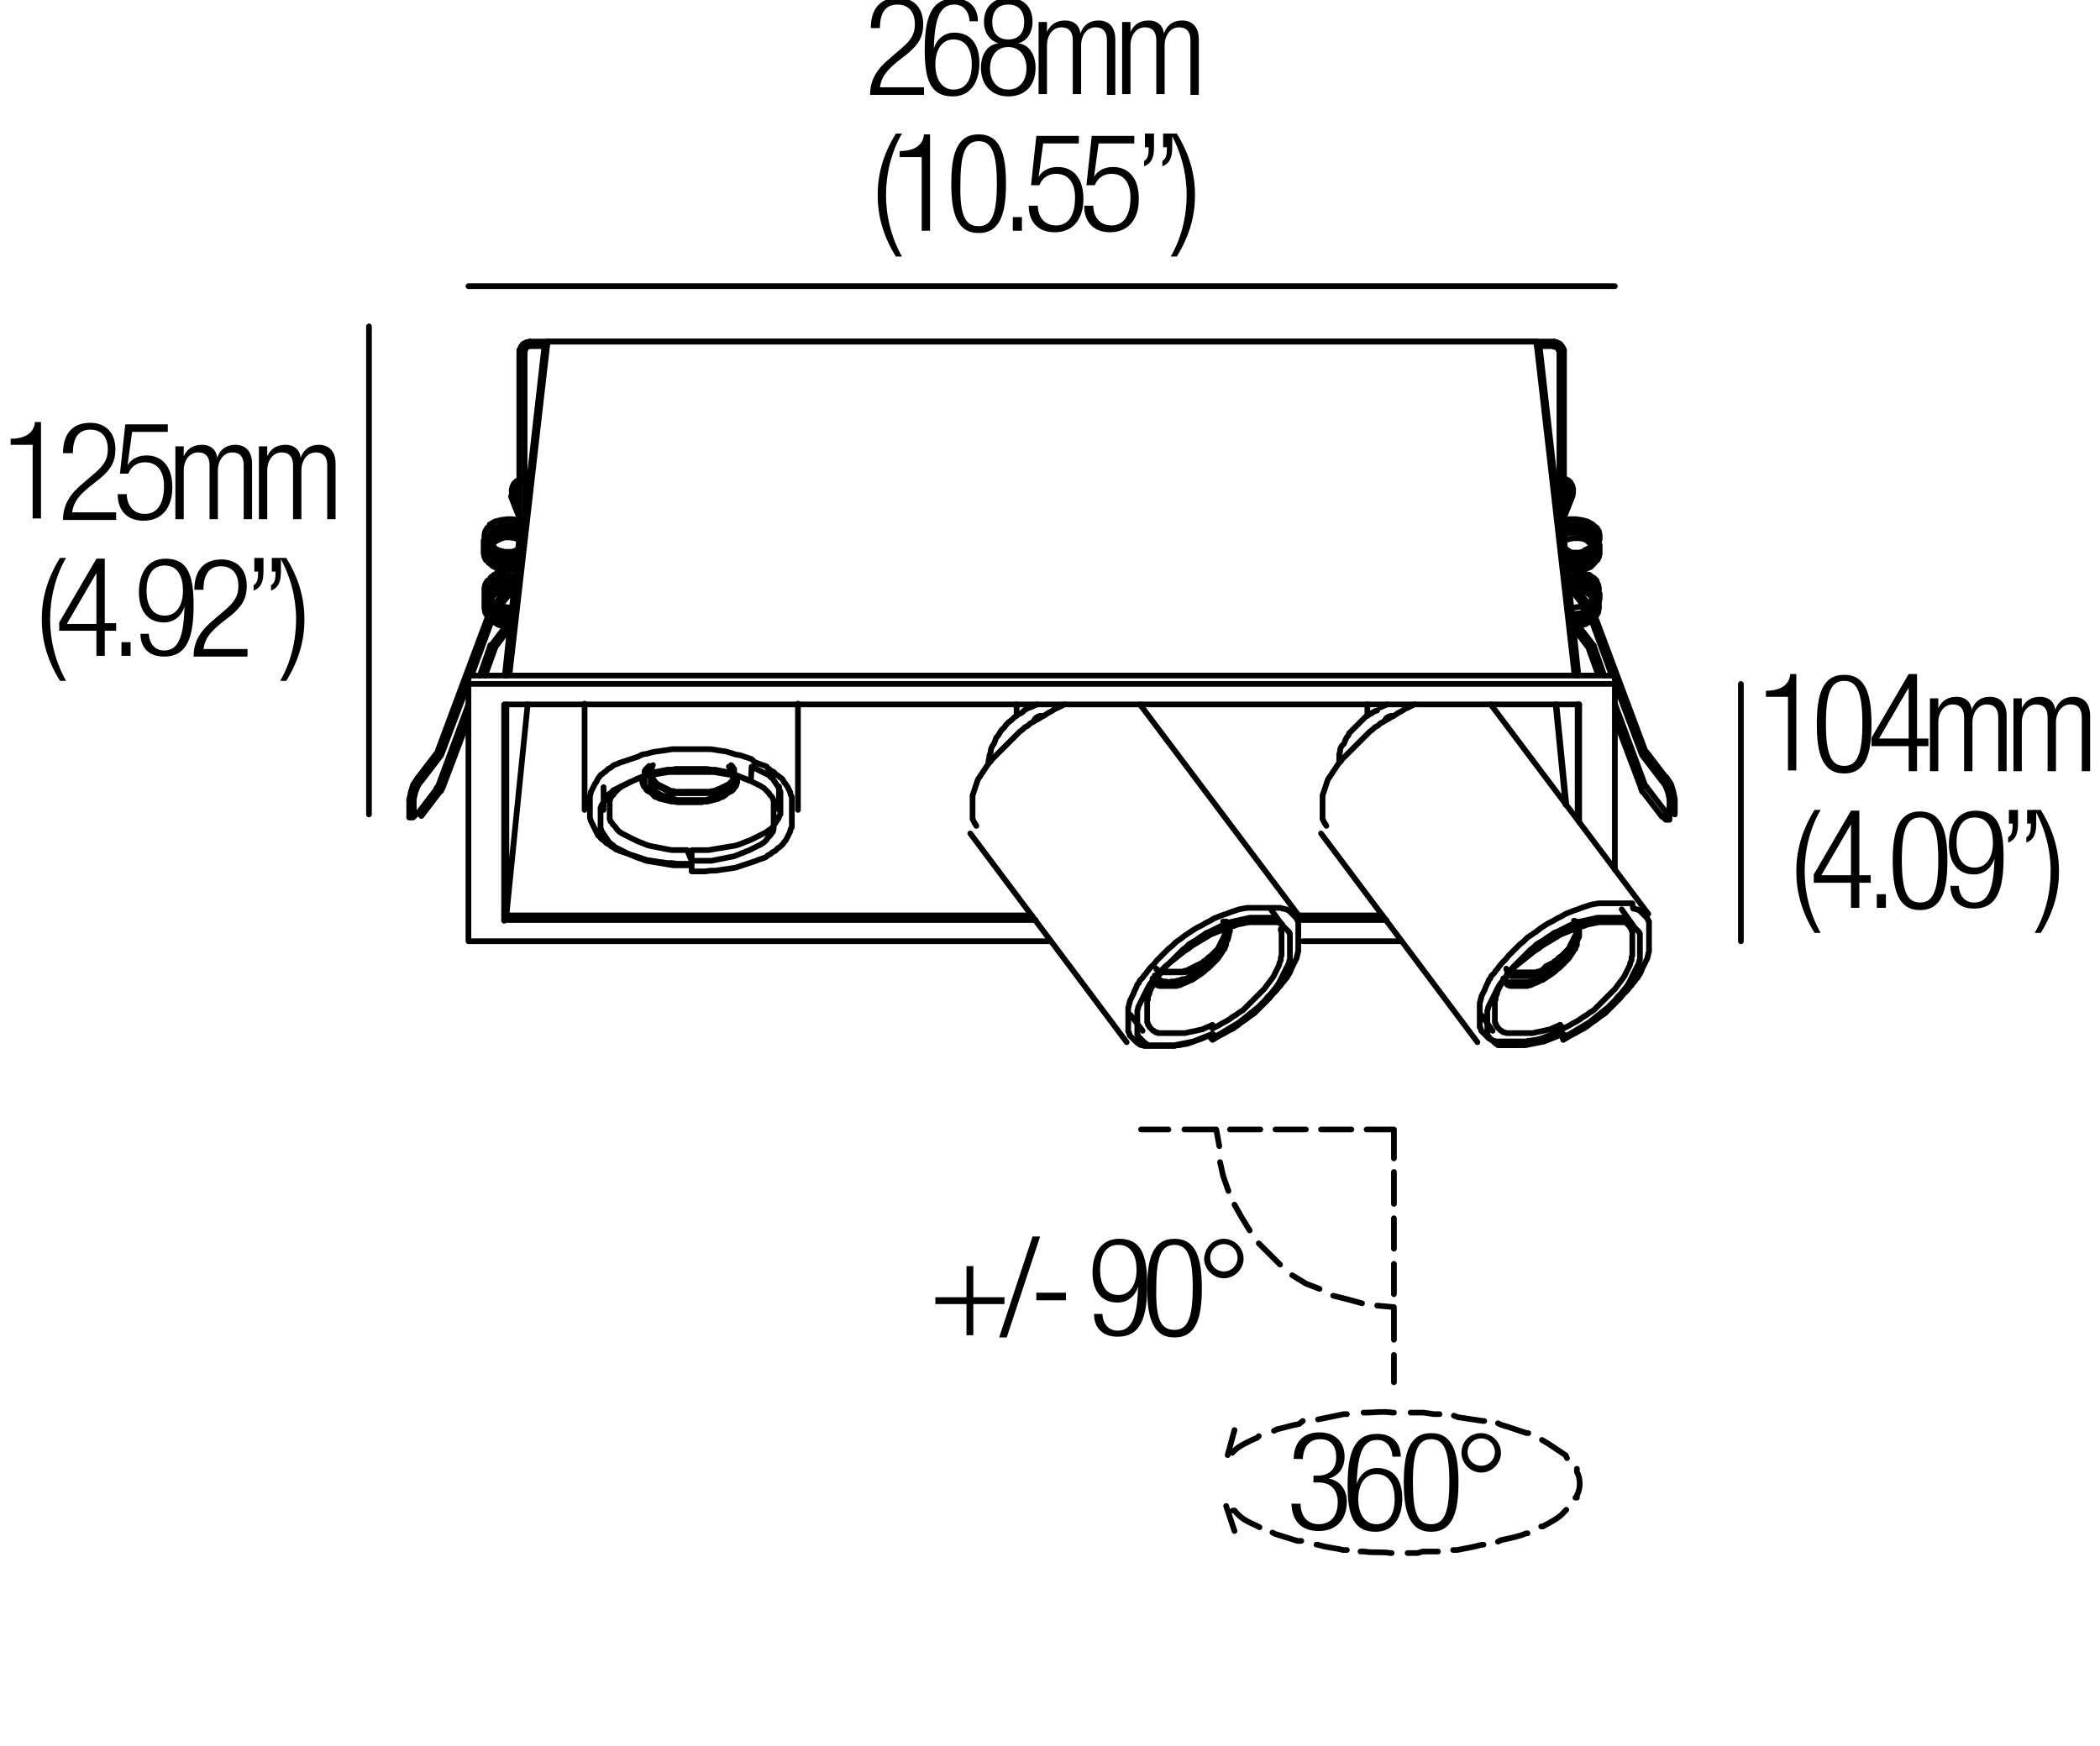 <?xml version="1.0" encoding="utf-8"?>
<!-- Generator: Adobe Illustrator 18.0.0, SVG Export Plug-In . SVG Version: 6.00 Build 0)  -->
<!DOCTYPE svg PUBLIC "-//W3C//DTD SVG 1.1//EN" "http://www.w3.org/Graphics/SVG/1.1/DTD/svg11.dtd">
<svg version="1.1" id="Livello_1" xmlns="http://www.w3.org/2000/svg" xmlns:xlink="http://www.w3.org/1999/xlink" x="0px" y="0px"
	 viewBox="0 0 276.6 230" enable-background="new 0 0 276.6 230" xml:space="preserve">
<g>
	
		<path fill="none" stroke="#000000" stroke-width="0.75" stroke-linecap="round" stroke-linejoin="round" stroke-miterlimit="10" d="
		M148.9,133.7l1.6,2.1 M168.9,121.9l-1.5-2.1 M127.8,109.8l20.6,27.5 M170.9,120.4L150.3,93 M195.1,133.7l1.5,2.1 M215.1,121.9
		l-1.5-2.1 M174,109.8l20.6,27.5 M217.1,120.4L196.5,93 M133.9,94.3v-1.5 M180.1,94.3v-1.5 M79.5,106.7v-2.8 M102.6,106.7v-2.8
		 M77,106.7v-14 M105.1,106.7v-14 M68.4,66.7l-0.6-1.5 M69.1,68.5L69.1,68.5 M67.3,65.4l1.1,2.8"/>
	
		<path fill="none" stroke="#000000" stroke-width="0.75" stroke-linecap="round" stroke-linejoin="bevel" stroke-miterlimit="10" d="
		M68.4,63.9l-0.3,0.2l-0.2,0.3l-0.1,0.4 M67.7,64.8l0,0.3 M68.4,63.2L68,63.4l-0.3,0.3l-0.2,0.4l-0.1,0.4l0,0.5l0.1,0.5"/>
	
		<path fill="none" stroke="#000000" stroke-width="0.75" stroke-linecap="round" stroke-linejoin="round" stroke-miterlimit="10" d="
		M69.1,63.6l0.6-0.2 M69.6,62.8L69.1,63"/>
	
		<line fill="none" stroke="#000000" stroke-width="0.75" stroke-linecap="round" stroke-linejoin="bevel" stroke-miterlimit="10" x1="68.3" y1="72.3" x2="67.6" y2="72.7"/>
	
		<path fill="none" stroke="#000000" stroke-width="0.75" stroke-linecap="round" stroke-linejoin="round" stroke-miterlimit="10" d="
		M53.9,105.3v1.9 M54.5,106.3v1l0,0.3 M54.8,107.3l-0.3,0.2 M53.9,107.3v0.1v0.1l0,0.1v0.1l0,0v0l0,0v0l0,0l0,0l0,0h0.1l0,0h0l0.1,0
		h0h0.1l0,0h0.1l0,0l0.1,0l0.1-0.1l0.1-0.1l0.1-0.1l0,0l0.1-0.2"/>
	
		<line fill="none" stroke="#000000" stroke-width="0.75" stroke-linecap="round" stroke-linejoin="bevel" stroke-miterlimit="10" x1="54.8" y1="107.3" x2="54.9" y2="107.1"/>
	
		<path fill="none" stroke="#000000" stroke-width="0.75" stroke-linecap="round" stroke-linejoin="round" stroke-miterlimit="10" d="
		M55.5,107.5l2.6-3.4 M57.6,103.8l-2.6,3.4"/>
	
		<path fill="none" stroke="#000000" stroke-width="0.75" stroke-linecap="round" stroke-linejoin="bevel" stroke-miterlimit="10" d="
		M58.1,104.2l0.2-0.5 M57.5,103.8l0.2-0.2"/>
	
		<path fill="none" stroke="#000000" stroke-width="0.75" stroke-linecap="round" stroke-linejoin="round" stroke-miterlimit="10" d="
		M63.9,89l1.3-3.6 M58.3,103.8l3.4-9 M61.7,92.8l-4,10.8 M64.6,85l-1.4,4 M65.2,85.3l1.9-2.5 M67.3,81.6l-2.6,3.4"/>
	
		<path fill="none" stroke="#000000" stroke-width="0.75" stroke-linecap="round" stroke-linejoin="bevel" stroke-miterlimit="10" d="
		M64.9,79.2l0.3,0.3 M64.6,78.8l0.3,0.4 M64.6,77.3l-0.1,0.5l0,0.5l0.2,0.5 M64.8,77l-0.2,0.3 M65.1,76.6l-0.3,0.3 M65.5,76.3
		l-0.4,0.3 M67.9,75.9l-0.8,0L66.3,76l-0.8,0.3 M65.8,79.8l0.3,0.1 M66.2,79.9l1.2,0.2 M64.8,81.8l0.8,0.5l1,0.3 M63.8,79.5l0,0.6
		l0.1,0.6l0.3,0.5 M65,81.3l0.6,0.3l0.6,0.2l0.7,0.1 M63.8,78.8l0,0.7l0.2,0.7l0.4,0.6 M65.1,80.9l0.7,0.3l0.7,0.2l0.8,0 M63.8,78.3
		v0.6l0.1,0.6l0.3,0.5l0.4,0.5 M65.4,80.4l1,0.3l1,0.1 M66.6,75.2l-0.8,0.2l-0.7,0.3 M65.1,75.7l-0.5,0.4 M64.7,76.1l-0.4,0.4
		 M64.2,76.5L63.9,77l-0.1,0.5l0,0.6l0.1,0.6l0.2,0.5 M64.1,79.2l0.4,0.5"/>
	
		<line fill="none" stroke="#000000" stroke-width="0.75" stroke-linecap="round" stroke-linejoin="round" stroke-miterlimit="10" x1="64.4" y1="79.7" x2="64.8" y2="80"/>
	
		<line fill="none" stroke="#000000" stroke-width="0.75" stroke-linecap="round" stroke-linejoin="bevel" stroke-miterlimit="10" x1="68" y1="75.2" x2="67.8" y2="75.2"/>
	
		<line fill="none" stroke="#000000" stroke-width="0.75" stroke-linecap="round" stroke-linejoin="round" stroke-miterlimit="10" x1="64.4" y1="78.3" x2="64.5" y2="77.9"/>
	
		<path fill="none" stroke="#000000" stroke-width="0.75" stroke-linecap="round" stroke-linejoin="bevel" stroke-miterlimit="10" d="
		M64.8,77.5l-0.2,0.3 M65.1,77.2l-0.3,0.3 M65.5,76.9l-0.4,0.3 M67.6,76.4h-0.8l-0.7,0.2l-0.7,0.3 M65.1,77.8l-0.3,0.3l-0.2,0.4
		 M65.5,77.5l-0.4,0.3 M67.2,77l-0.9,0.1l-0.9,0.3 M67.7,77.6L67.7,77.6 M66.7,77.6l-0.6,0.1L65.6,78l-0.5,0.4l-0.4,0.4"/>
	
		<line fill="none" stroke="#000000" stroke-width="0.75" stroke-linecap="round" stroke-linejoin="round" stroke-miterlimit="10" x1="54.5" y1="106.3" x2="54.5" y2="105.3"/>
	
		<path fill="none" stroke="#000000" stroke-width="0.75" stroke-linecap="round" stroke-linejoin="bevel" stroke-miterlimit="10" d="
		M55.5,102.8l-0.5,0.8l-0.3,0.8l-0.2,0.9 M55,102.5l-0.6,0.9l-0.3,1l-0.2,1"/>
	
		<path fill="none" stroke="#000000" stroke-width="0.75" stroke-linecap="round" stroke-linejoin="round" stroke-miterlimit="10" d="
		M55.5,102.9l2.6-3.4 M57.6,99.1l-2.6,3.4 M58.1,99.5l0.2-0.5 M57.7,98.9l-0.1,0.2 M62.1,89l3.1-8.4 M58.3,99l3.4-9 M64.6,80.3
		l-6.9,18.5 M65.2,80.7l2.5-3.2 M67.8,76.2l-3.2,4.1"/>
	
		<path fill="none" stroke="#000000" stroke-width="0.75" stroke-linecap="round" stroke-linejoin="bevel" stroke-miterlimit="10" d="
		M68.4,71.1l-0.6-0.2l-0.6-0.1l-0.7,0L65.9,71l-0.6,0.3 M68.4,68.6l-0.8-0.2l-0.8,0l-0.8,0.1l-0.8,0.2l-0.7,0.4 M64.7,69.1l-0.4,0.4
		 M64.2,69.5L63.9,70 M63.9,70l-0.1,0.5l0,0.5l0.1,0.5l0.2,0.5 M64.1,72l0.3,0.4 M64.5,72.5l0.4,0.4 M64.9,72.8l0.5,0.3 M65.5,73.1
		l0.9,0.3l0.9,0l0.9-0.1 M63.7,71.2v0.5l0.1,0.5l0.2,0.5l0.3,0.4 M64.5,73l0.4,0.4 M64.9,73.4l0.5,0.3 M65.5,73.7l0.9,0.3l0.9,0
		l0.9-0.1 M63.7,71.7v0.5l0.1,0.5l0.2,0.4 M64.1,73.2l0.3,0.4 M64.4,73.7l0.6,0.4l0.7,0.3l0.8,0.1l0.8,0l0.8-0.1 M63.7,72.4v0.5
		l0.1,0.5l0.2,0.4 M64.1,73.8l0.3,0.4 M64.5,74.2l0.4,0.4 M64.9,74.6l0.5,0.2 M65.4,74.9l0.8,0.2l0.9,0.1l0.8-0.1 M65.3,71.3
		l-0.6,0.5"/>
	
		<line fill="none" stroke="#000000" stroke-width="0.75" stroke-linecap="round" stroke-linejoin="round" stroke-miterlimit="10" x1="64.5" y1="71.4" x2="64.8" y2="71.1"/>
	
		<path fill="none" stroke="#000000" stroke-width="0.75" stroke-linecap="round" stroke-linejoin="bevel" stroke-miterlimit="10" d="
		M65.1,70.8l-0.3,0.3 M65.4,70.5l-0.4,0.2 M66,70.4l-0.5,0.2 M68.4,70.5l-0.8-0.2l-0.9,0l-0.8,0.1 M64.6,70.9l-0.1,0.3"/>
	
		<line fill="none" stroke="#000000" stroke-width="0.75" stroke-linecap="round" stroke-linejoin="round" stroke-miterlimit="10" x1="64.5" y1="70.9" x2="64.8" y2="70.5"/>
	
		<path fill="none" stroke="#000000" stroke-width="0.75" stroke-linecap="round" stroke-linejoin="bevel" stroke-miterlimit="10" d="
		M65.1,70.2l-0.3,0.3 M65.4,70l-0.4,0.2 M66,69.8L65.5,70 M68.4,69.9l-0.8-0.2l-0.9,0l-0.8,0.1 M65.7,72.5l0.8,0.2l0.9,0l0.9-0.2
		 M65.3,72.3l0.4,0.2 M65,72l0.3,0.3 M64.5,71.3l0.4,0.6 M64.6,70.2l-0.1,0.5l0.1,0.5 M64.8,70l-0.2,0.3 M65.1,69.6L64.8,70
		 M65.9,69.2l-0.9,0.4 M68.4,69.3l-0.8-0.2l-0.9,0l-0.8,0.1"/>
	
		<path fill="none" stroke="#000000" stroke-width="0.75" stroke-linecap="round" stroke-linejoin="round" stroke-miterlimit="10" d="
		M206,68.2l1.1-2.8 M205.4,68.4L205.4,68.4 M206.7,65.2l-0.6,1.5"/>
	
		<path fill="none" stroke="#000000" stroke-width="0.75" stroke-linecap="round" stroke-linejoin="bevel" stroke-miterlimit="10" d="
		M206.7,65.2l0-0.3 M207.1,65.4l0.1-0.5l0-0.5l-0.1-0.4l-0.2-0.4l-0.3-0.3l-0.4-0.2 M206.7,64.8l-0.1-0.4l-0.2-0.3l-0.3-0.2"/>
	
		<path fill="none" stroke="#000000" stroke-width="0.75" stroke-linecap="round" stroke-linejoin="round" stroke-miterlimit="10" d="
		M205.4,63l-0.5-0.1 M204.7,63.4l0.6,0.2"/>
	
		<line fill="none" stroke="#000000" stroke-width="0.75" stroke-linecap="round" stroke-linejoin="bevel" stroke-miterlimit="10" x1="206.8" y1="72.7" x2="206.2" y2="72.3"/>
	
		<path fill="none" stroke="#000000" stroke-width="0.75" stroke-linecap="round" stroke-linejoin="round" stroke-miterlimit="10" d="
		M219.9,106.3v1 M220.6,107.3v-1.9"/>
	
		<line fill="none" stroke="#000000" stroke-width="0.75" stroke-linecap="round" stroke-linejoin="bevel" stroke-miterlimit="10" x1="219.6" y1="107.1" x2="219.7" y2="107.3"/>
	
		<path fill="none" stroke="#000000" stroke-width="0.75" stroke-linecap="round" stroke-linejoin="round" stroke-miterlimit="10" d="
		M219.9,107.5l-0.3-0.2 M219.9,107.3l0,0.3 M219,107.5l0.1,0.2l0,0l0.1,0.1l0.1,0.1l0.1,0.1l0.1,0l0.1,0h0l0,0h0.1h0l0.1,0h0l0.1,0
		h0l0,0l0,0l0,0v0l0,0l0,0v0l0-0.1v-0.1l0-0.1v-0.1 M219.5,107.1l-2.6-3.4 M216.3,104.2l2.6,3.4"/>
	
		<path fill="none" stroke="#000000" stroke-width="0.75" stroke-linecap="round" stroke-linejoin="bevel" stroke-miterlimit="10" d="
		M216.7,103.5l0.2,0.2 M216.1,103.8l0.2,0.5"/>
	
		<path fill="none" stroke="#000000" stroke-width="0.75" stroke-linecap="round" stroke-linejoin="round" stroke-miterlimit="10" d="
		M211.3,89l-1.4-4 M216.7,103.5l-4-10.8 M212.7,94.7l3.4,9 M209.2,85.3l1.3,3.6 M209.8,84.9l-2.6-3.4 M207.3,82.8l1.9,2.5"/>
	
		<path fill="none" stroke="#000000" stroke-width="0.75" stroke-linecap="round" stroke-linejoin="bevel" stroke-miterlimit="10" d="
		M209.8,78.8l-0.4-0.4l-0.5-0.4l-0.6-0.3l-0.6-0.1 M206.8,77.6L206.8,77.6 M209,77.5l-0.9-0.3l-0.9-0.1 M209.3,77.8l-0.4-0.3
		 M209.9,78.6l-0.2-0.4l-0.3-0.3 M209,76.9l-0.7-0.3l-0.7-0.2h-0.8 M209.3,77.2l-0.4-0.3 M209.7,77.5l-0.3-0.3 M209.9,77.9l-0.2-0.3
		"/>
	
		<line fill="none" stroke="#000000" stroke-width="0.75" stroke-linecap="round" stroke-linejoin="round" stroke-miterlimit="10" x1="209.9" y1="77.9" x2="210" y2="78.3"/>
	
		<path fill="none" stroke="#000000" stroke-width="0.75" stroke-linecap="round" stroke-linejoin="bevel" stroke-miterlimit="10" d="
		M207,80.1l1.2-0.2 M208.3,80l0.3-0.1 M209,76.3l-0.8-0.3l-0.8-0.1l-0.8,0 M209.3,76.6l-0.4-0.3 M209.7,76.9l-0.3-0.3 M209.8,77.3
		l-0.2-0.3 M209.8,78.8l0.2-0.5l0-0.5l-0.1-0.5 M209.5,79.2l0.3-0.4"/>
	
		<line fill="none" stroke="#000000" stroke-width="0.75" stroke-linecap="round" stroke-linejoin="round" stroke-miterlimit="10" x1="209.5" y1="79.2" x2="209.2" y2="79.5"/>
	
		<path fill="none" stroke="#000000" stroke-width="0.75" stroke-linecap="round" stroke-linejoin="bevel" stroke-miterlimit="10" d="
		M206.7,75.2h-0.2 M209.6,80l0.4-0.3 M210,79.7l0.4-0.5 M210.3,79.2l0.2-0.5l0.1-0.6l0-0.6l-0.1-0.5l-0.3-0.5 M210.3,76.5l-0.4-0.4
		 M209.8,76.1l-0.5-0.4 M209.3,75.8l-0.7-0.3l-0.8-0.2 M207.1,80.9l1-0.1l1-0.3 M209.9,80.4l0.4-0.5l0.3-0.5l0.1-0.6v-0.6
		 M207.1,81.4l0.8,0l0.7-0.2l0.7-0.3 M210,80.8l0.4-0.6l0.2-0.7l0-0.7 M207.5,82l0.7-0.1l0.6-0.2l0.6-0.3 M210.2,81.2l0.3-0.5
		l0.1-0.6l0-0.6 M207.9,82.5l1-0.3l0.8-0.5"/>
	
		<line fill="none" stroke="#000000" stroke-width="0.75" stroke-linecap="round" stroke-linejoin="round" stroke-miterlimit="10" x1="219.9" y1="105.3" x2="219.9" y2="106.3"/>
	
		<path fill="none" stroke="#000000" stroke-width="0.75" stroke-linecap="round" stroke-linejoin="bevel" stroke-miterlimit="10" d="
		M220.6,105.3l-0.2-1l-0.3-1l-0.6-0.9 M219.9,105.3l-0.2-0.9l-0.3-0.8l-0.5-0.8"/>
	
		<path fill="none" stroke="#000000" stroke-width="0.75" stroke-linecap="round" stroke-linejoin="round" stroke-miterlimit="10" d="
		M219.5,102.5l-2.6-3.4 M216.3,99.5l2.6,3.4 M216.9,99.1l-0.2-0.2 M216.1,99l0.2,0.5 M216.7,98.9l-6.9-18.5 M212.7,90l3.4,9
		 M209.2,80.6l3.1,8.4 M209.8,80.3l-3.2-4.1 M206.7,77.4l2.5,3.2"/>
	
		<path fill="none" stroke="#000000" stroke-width="0.75" stroke-linecap="round" stroke-linejoin="bevel" stroke-miterlimit="10" d="
		M208.5,69.2l-0.8-0.1l-0.9,0l-0.8,0.2 M209.4,69.6l-0.9-0.4 M209.7,70l-0.3-0.3 M209.9,70.2l-0.2-0.3 M210,71.3l0.1-0.5l-0.1-0.5
		 M209.8,71.7l0.1-0.4 M209.5,72l0.3-0.3 M209.2,72.3l0.3-0.3 M208.7,72.5l0.4-0.2 M206.2,72.6l0.9,0.2l0.9,0l0.8-0.2 M208.5,69.8
		l-0.8-0.1l-0.9,0l-0.8,0.2 M209,70l-0.5-0.2 M209.4,70.2L209,70 M209.7,70.5l-0.3-0.3"/>
	
		<polyline fill="none" stroke="#000000" stroke-width="0.75" stroke-linecap="round" stroke-linejoin="round" stroke-miterlimit="10" points="
		209.7,70.5 209.9,70.9 210,71.2 	"/>
	
		<path fill="none" stroke="#000000" stroke-width="0.75" stroke-linecap="round" stroke-linejoin="bevel" stroke-miterlimit="10" d="
		M208.5,70.3l-0.8-0.1l-0.9,0l-0.8,0.2 M209,70.6l-0.5-0.2 M209.4,70.8l-0.4-0.2 M209.7,71.1l-0.3-0.3"/>
	
		<line fill="none" stroke="#000000" stroke-width="0.75" stroke-linecap="round" stroke-linejoin="round" stroke-miterlimit="10" x1="209.7" y1="71.1" x2="209.9" y2="71.4"/>
	
		<path fill="none" stroke="#000000" stroke-width="0.75" stroke-linecap="round" stroke-linejoin="bevel" stroke-miterlimit="10" d="
		M209.7,71.8l-0.6-0.5 M209.2,71.3l-0.6-0.3l-0.6-0.1l-0.7,0l-0.6,0.1l-0.6,0.2 M206.5,75.1l0.8,0.1l0.9-0.1l0.8-0.2 M209,74.9
		l0.5-0.2 M209.6,74.6l0.4-0.4 M210,74.2l0.3-0.4 M210.4,73.8l0.2-0.4l0.1-0.5v-0.5 M206.4,74.5l0.8,0.1l0.8,0l0.8-0.1l0.7-0.3
		l0.6-0.4 M210,73.7l0.3-0.4 M210.4,73.2l0.2-0.4l0.1-0.5v-0.5 M206.4,73.8l0.9,0.1l0.9,0l0.9-0.3 M209,73.7l0.5-0.3 M209.6,73.4
		L210,73 M210,73.1l0.3-0.4l0.2-0.5l0.1-0.5v-0.5 M206.3,73.3l0.9,0.1l0.9,0l0.9-0.3 M209,73.1l0.5-0.3 M209.6,72.8l0.4-0.4
		 M210,72.5l0.3-0.4 M210.4,72l0.2-0.5l0.1-0.5l0-0.5l-0.1-0.5l-0.3-0.5 M210.2,69.5l-0.4-0.4 M209.8,69.1l-0.7-0.4l-0.8-0.2
		l-0.8-0.1l-0.8,0l-0.8,0.2"/>
	
		<path fill="none" stroke="#000000" stroke-width="0.75" stroke-linecap="round" stroke-linejoin="round" stroke-miterlimit="10" d="
		M202.4,45H72.1 M161.5,121.4L161.5,121.4l0.1,0.2v0.1l0,0.1v0.1l0,0.1l0,0.1v0.1v0.1l0,0.1l0,0.2l0,0.2l0,0.2l-0.1,0.2l0,0.2
		l-0.1,0.2l-0.1,0.2l-0.1,0.2l-0.1,0.2l-0.1,0.2l-0.1,0.2l-0.1,0.2l-0.2,0.2l-0.1,0.2l-0.2,0.2l-0.2,0.2l-0.2,0.2l-0.2,0.2l-0.2,0.2
		l-0.2,0.2l-0.2,0.1l-0.2,0.2l-0.2,0.1l-0.2,0.1l-0.2,0.2l-0.2,0.1l-0.2,0.1l-0.2,0.1l-0.2,0.1l-0.2,0.1l-0.4,0.2l-0.2,0.1l-0.2,0.1
		l-0.2,0l-0.2,0.1l-0.2,0l-0.2,0l-0.2,0l-0.2,0l-0.2,0H154l-0.2,0h-0.2h-0.2l-0.1,0l-0.2,0h-0.2l-0.1,0l-0.1-0.1l-0.1,0l-0.1-0.1
		l-0.1-0.1l-0.1-0.1 M161.3,121.5L161.3,121.5l0.1,0.2l0,0.1l0,0.1v0.1v0.1v0.1v0.1v0.1l0,0.2v0.1l0,0.2l-0.1,0.1l0,0.2l-0.1,0.2
		l-0.1,0.2l-0.1,0.2l-0.1,0.2l-0.1,0.2l-0.1,0.2l-0.1,0.2l-0.1,0.2l-0.1,0.2l-0.2,0.2l-0.2,0.2l-0.2,0.2l-0.2,0.2l-0.2,0.2l-0.2,0.1
		l-0.2,0.2l-0.2,0.2l-0.2,0.1l-0.2,0.2l-0.2,0.1l-0.2,0.1l-0.2,0.1l-0.2,0.1l-0.2,0.1l-0.2,0.1l-0.2,0.1l-0.4,0.2l-0.2,0.1l-0.2,0.1
		l-0.2,0l-0.2,0.1l-0.2,0l-0.2,0l-0.2,0l-0.2,0l-0.2,0H154h-0.2h-0.2h-0.2l-0.2,0h-0.1l-0.2,0l-0.1,0l-0.1-0.1l-0.1,0l-0.1-0.1
		l-0.1-0.1l-0.1-0.1 M159.7,135.5l0.4-0.2l0.4-0.2l0.5-0.3l0.4-0.2l0.5-0.3l0.4-0.3l0.5-0.3l0.4-0.3l0.5-0.3l0.4-0.4l0.4-0.4
		l0.4-0.4l0.4-0.4l0.4-0.4l0.4-0.4l0.4-0.4l0.3-0.4l0.3-0.4l0.3-0.4l0.3-0.4l0.2-0.4l0.1-0.2l0.1-0.2l0.1-0.2l0.1-0.2l0.1-0.2
		l0.1-0.2l0-0.2l0.1-0.2l0.1-0.2l0-0.2l0-0.2l0.1-0.2l0-0.1l0-0.2V125l0-0.1l0-0.2v-0.1v-0.1l0-0.2v-0.1v-0.1v-0.3l0-0.3l0-0.3
		l0-0.3l0-0.1l0-0.1l-0.1-0.1l0-0.1l0-0.1L169,122l-0.1-0.1l0-0.1l-0.1-0.1l-0.1-0.1l-0.1-0.1l-0.1-0.1l-0.1-0.1l-0.1-0.1l-0.1-0.1
		l-0.1,0l-0.1-0.1l-0.1,0l-0.2,0l-0.1-0.1l-0.1,0l-0.2,0h-0.1l-0.2,0l-0.2,0h-0.2l-0.2,0h-0.2h-0.2h-0.2h-0.2h-0.2l-0.4,0l-0.4,0
		l-0.4,0.1l-0.5,0.1l-0.4,0.1l-0.5,0.1l-0.4,0.1l-0.5,0.1l-0.4,0.2l-0.5,0.2l-0.4,0.2l-0.4,0.2l-0.4,0.2l-0.4,0.2l-0.5,0.2l-0.4,0.3
		l-0.5,0.3l-0.4,0.3l-0.5,0.3l-0.5,0.3l-0.4,0.4l-0.4,0.3l-0.4,0.4l-0.4,0.4l-0.4,0.4l-0.4,0.4l-0.4,0.4l-0.4,0.4l-0.3,0.4l-0.3,0.4
		l-0.3,0.4l-0.3,0.4l-0.2,0.4l-0.1,0.2l-0.1,0.2l-0.1,0.2l-0.1,0.2l-0.1,0.2l-0.1,0.2l0,0.2l-0.1,0.2l-0.1,0.2l0,0.2l0,0.2l-0.1,0.2
		l0,0.2l0,0.1v0.2l0,0.2l0,0.1v0.1l0,0.2v0.1v0.1v0.1v0.3l0,0.3l0,0.3l0,0.3l0,0.1l0,0.1l0.1,0.1l0,0.1l0,0.1l0.1,0.1l0.1,0.1l0,0.1
		l0.1,0.1l0.1,0.1l0.1,0.1l0.1,0.1l0.1,0.1l0.1,0l0.1,0.1l0.1,0.1l0.1,0l0.1,0l0.1,0.1l0.2,0l0.1,0l0.2,0l0.1,0h0.2l0.2,0l0.2,0h0.2
		h0.2h0.2h0.2h0.2h0.2l0.4,0l0.4,0l0.4,0l0.4-0.1l0.5-0.1l0.5-0.1l0.4-0.1l0.5-0.1l0.4-0.2l0.5-0.2l0.4-0.2L159.7,135.5z
		 M151.8,128.9v0.1l0.1,0.1l0,0.1l0.1,0.1l0,0.1l0.1,0.1l0.1,0.1l0.1,0.1l0.1,0.1l0.1,0l0.1,0l0.1,0.1h0.1l0.2,0l0.2,0h0.2h0.2h0.2
		h0.2l0.2,0h0.2l0.2,0l0.2,0l0.2,0l0.2-0.1l0.2,0l0.2-0.1l0.2-0.1l0.5-0.2l0.4-0.2l0.3-0.1l0.3-0.2l0.3-0.2l0.3-0.2l0.3-0.2l0.4-0.3
		l0.3-0.3l0.3-0.2l0.3-0.3l0.3-0.3l0.3-0.3l0.3-0.3l0.2-0.3l0.2-0.3l0.2-0.3l0.1-0.2l0.1-0.1l0.1-0.1l0-0.1l0.1-0.2l0-0.1l0.1-0.1
		l0-0.1l0-0.1l0-0.1l0-0.1v-0.1l0-0.1v-0.1V123l0-0.1v-0.1v-0.1l0-0.2v-0.2l0-0.1l0-0.1v-0.1l0-0.1l0-0.1l0-0.1l-0.1,0l0-0.1
		l-0.1-0.1l0,0l-0.1-0.1l-0.1,0 M151.9,129.2L151.9,129.2l0.2,0.1l0.1,0l0.1,0l0.1,0.1l0.1,0l0.1,0h0.1l0.1,0l0.1,0h0.1l0.1,0h0.1
		h0.2h0.1h0.1l0.2,0h0.2l0.1,0h0.2l0.2,0l0.1,0l0.2,0l0.2,0l0.4-0.1l0.4-0.1l0.4-0.1l0.4-0.2l0.3-0.2l0.3-0.1l0.3-0.2l0.3-0.2
		l0.3-0.2l0.3-0.2l0.3-0.2l0.3-0.2l0.3-0.2l0.2-0.2l0.3-0.2l0.2-0.3l0.2-0.2l0.2-0.3l0.2-0.3l0.2-0.2l0.1-0.3l0.2-0.2l0.1-0.3
		l0.1-0.2l0.1-0.3l0.1-0.2l0-0.2l0.1-0.2l0-0.2v-0.2l0-0.2l0-0.2v-0.2l0-0.2l0-0.1l-0.1-0.2 M159.7,137l0.5-0.3l0.5-0.3l0.6-0.3
		l0.5-0.3l0.6-0.3l0.6-0.4l0.5-0.4l0.6-0.4l0.5-0.4l0.6-0.4l0.5-0.5l0.5-0.5l0.5-0.5l0.5-0.5l0.4-0.5l0.5-0.5l0.4-0.5l0.2-0.2
		l0.2-0.3l0.2-0.2l0.2-0.3l0.2-0.2l0.1-0.2l0.2-0.3l0.1-0.2l0.1-0.2l0.1-0.3l0.1-0.2l0.1-0.2l0.1-0.2l0.1-0.2l0.1-0.2l0.1-0.2
		l0.1-0.2l0-0.2l0.1-0.2l0-0.2l0.1-0.2l0-0.2l0-0.2l0-0.2v-0.2l0-0.2v-0.2l0-0.2V123v-0.2v-0.1v-0.2l0-0.2v-0.1l0-0.2v-0.1l0-0.2
		l0-0.1l0-0.2l-0.1-0.1l0-0.1l-0.1-0.1l0-0.1l-0.1-0.1l-0.1-0.1l-0.1-0.1l-0.1-0.1l-0.1-0.1l-0.1-0.1l-0.1-0.1l-0.1-0.1l-0.1-0.1
		l-0.1-0.1l-0.2-0.1l-0.1-0.1l-0.2,0l-0.2-0.1l-0.2,0l-0.2-0.1l-0.2,0l-0.2,0l-0.2,0H168l-0.2,0h-0.2l-0.2,0H167h-0.2h-0.2h-0.2
		l-0.3,0h-0.2l-0.3,0l-0.2,0l-0.3,0l-0.3,0l-0.2,0l-0.3,0l-0.6,0.1l-0.5,0.1l-0.6,0.2l-0.6,0.2l-0.5,0.2l-0.6,0.2l-0.5,0.2l-0.5,0.2
		l-0.5,0.3l-0.6,0.3l-0.5,0.3l-0.6,0.3l-0.5,0.3l-0.6,0.4l-0.6,0.4l-0.5,0.4l-0.6,0.4l-0.5,0.5l-0.5,0.4l-0.5,0.5l-0.5,0.5l-0.5,0.5
		l-0.4,0.5l-0.5,0.5l-0.4,0.5l-0.2,0.3l-0.2,0.2l-0.2,0.3l-0.2,0.2l-0.2,0.2l-0.1,0.3l-0.2,0.2l-0.1,0.3l-0.1,0.2l-0.1,0.2l-0.1,0.2
		l-0.1,0.3l-0.1,0.2l-0.1,0.2l-0.1,0.2l-0.1,0.2l-0.1,0.2l0,0.2l-0.1,0.2l0,0.2l-0.1,0.2l0,0.2l0,0.2l0,0.2v0.2l0,0.2l0,0.2v0.2v0.2
		v0.2v0.2v0.1v0.2l0,0.2l0,0.1v0.2l0,0.1l0,0.2l0,0.1l0.1,0.1l0,0.1l0.1,0.2l0,0.1l0.1,0.1l0.1,0.1l0.1,0.1l0.1,0.1l0.1,0.1l0.1,0.1
		l0.1,0.1l0.1,0.1l0.1,0.1l0.1,0.1l0.2,0.1l0.1,0.1l0.2,0.1l0.2,0l0.2,0.1l0.2,0l0.2,0l0.2,0l0.2,0l0.2,0h0.2l0.2,0h0.2h0.2h0.3h0.2
		h0.2h0.3l0.2,0l0.3,0h0.2l0.3,0l0.2,0l0.3-0.1l0.3,0l0.5-0.1l0.6-0.1l0.6-0.2l0.5-0.2l0.6-0.2l0.5-0.2l0.6-0.3L159.7,137z
		 M159.7,136.2l-0.5,0.2l-0.5,0.2l-0.5,0.2l-0.5,0.2l-0.5,0.2l-0.5,0.1l-0.5,0.1l-0.5,0.1l-0.5,0.1l-0.5,0.1l-0.2,0h-0.2l-0.2,0
		h-0.2h-0.2h-0.2h-0.2h-0.2h-0.2l-0.2,0h-0.2l-0.2,0l-0.2,0l-0.2,0l-0.2,0l-0.2,0l-0.1,0l-0.2,0l-0.1-0.1l-0.1-0.1l-0.1,0l-0.1-0.1
		l-0.1-0.1l-0.1-0.1l-0.1-0.1l-0.1-0.1l-0.1-0.1l-0.1-0.1l-0.1-0.1l-0.1-0.1l-0.1-0.1l0-0.1l-0.1-0.1l0-0.1l0-0.1l0-0.1l0-0.1l0-0.1
		l0-0.1v-0.1l0-0.3v-0.3v-0.1v-0.2v-0.1l0-0.2v-0.2l0-0.1l0-0.2l0-0.2l0-0.2l0-0.2l0-0.2l0.1-0.2l0-0.2l0.1-0.2l0.1-0.2l0.1-0.2
		l0.1-0.2l0.1-0.2l0.1-0.2l0.1-0.2l0.1-0.2l0.1-0.2l0.1-0.2l0.1-0.2l0.1-0.2l0.1-0.2l0.3-0.5l0.4-0.5l0.4-0.4l0.4-0.5l0.4-0.5
		l0.4-0.4l0.5-0.4l0.5-0.4l0.5-0.4l0.5-0.4l0.5-0.4l0.5-0.3l0.5-0.4l0.5-0.3l0.5-0.3l0.5-0.3l0.5-0.3l0.5-0.3l0.5-0.2l0.5-0.2
		l0.5-0.2l0.5-0.2l0.5-0.2l0.5-0.1l0.5-0.2l0.5-0.1l0.5-0.1l0.5-0.1l0.5,0l0.2,0l0.2,0h0.2l0.2,0h0.2h0.2h0.2h0.2l0.2,0h0.2l0.2,0
		h0.2l0.2,0l0.2,0l0.2,0l0.2,0l0.1,0l0.2,0.1l0.1,0l0.1,0.1l0.1,0.1l0.1,0.1l0.1,0.1l0.1,0.1l0.1,0.1l0.1,0.1l0.1,0.1l0.1,0.1
		l0.1,0.1l0.1,0.1l0.1,0.1l0,0.1l0.1,0.1l0,0.1l0,0.1l0,0.1l0,0.1l0,0.1l0,0.2v0.1l0,0.3v0.3v0.1v0.2l0,0.1v0.2v0.2l0,0.2l0,0.2
		l0,0.2l0,0.2l0,0.2l0,0.2l-0.1,0.2l0,0.2l-0.1,0.2l-0.1,0.2l-0.1,0.2l-0.1,0.2l-0.1,0.2l-0.1,0.2l-0.1,0.2l-0.1,0.2l-0.1,0.2
		l-0.1,0.2l-0.1,0.2l-0.1,0.2l-0.1,0.2l-0.3,0.5l-0.4,0.5l-0.4,0.5l-0.4,0.4l-0.4,0.5l-0.4,0.4l-0.5,0.5l-0.5,0.4l-0.5,0.4l-0.5,0.4
		l-0.5,0.4l-0.5,0.4l-0.5,0.3l-0.5,0.3l-0.5,0.3l-0.5,0.3l-0.5,0.3l-0.5,0.3L159.7,136.2z M140.2,92.8l-0.4,0.2l-0.4,0.2l-0.2,0.1
		l0,0h0l-0.1,0l-0.3,0.2l-0.3,0.2l-0.4,0.2l-0.3,0.2l-0.3,0.2l-0.4,0.2l-0.3,0.2l-0.4,0.2l-0.3,0.2l-0.4,0.2l-0.3,0.3l-0.4,0.2
		l-0.3,0.3l-0.4,0.3l-0.3,0.3l-0.3,0.3l-0.3,0.3l-0.3,0.3l-0.3,0.3l-0.3,0.3l-0.3,0.3l-0.3,0.3l-0.3,0.3l-0.3,0.3l-0.3,0.3l-0.3,0.3
		l-0.2,0.3l-0.3,0.3l-0.2,0.3l-0.2,0.3l-0.2,0.3l-0.2,0.3l-0.2,0.3l-0.2,0.3l-0.2,0.3l-0.1,0.3l-0.1,0.3l-0.1,0.3l-0.1,0.3l-0.1,0.3
		l-0.1,0.3l-0.1,0.3l0,0.3l0,0.3l0,0.2l0,0.2l0,0.3v0.2v0.2v0.2v0.2v0.2l0,0.2l0,0.2l0,0.2l0,0.2l0.1,0.2l0.1,0.2l0.1,0.2l0.1,0.1
		l0.1,0.2"/>
	
		<line fill="none" stroke="#000000" stroke-width="0.75" stroke-linecap="round" stroke-linejoin="bevel" stroke-miterlimit="10" x1="150.3" y1="93" x2="150.2" y2="92.8"/>
	
		<polyline fill="none" stroke="#000000" stroke-width="0.75" stroke-linecap="round" stroke-linejoin="round" stroke-miterlimit="10" points="
		161.5,121.4 161.6,121.5 161.7,121.6 161.8,121.8 161.8,121.9 161.9,122 161.9,122.2 161.9,122.3 162,122.5 162,122.7 161.9,122.8 
		161.9,123 161.9,123.1 161.8,123.3 161.8,123.5 161.7,123.8 161.6,124 161.5,124.2 161.4,124.4 161.3,124.6 161.1,124.8 161,125.1 
		160.8,125.3 160.7,125.5 160.5,125.8 160.2,126 160,126.2 159.9,126.5 159.6,126.6 159.4,126.8 159.1,127.1 158.9,127.3 
		158.7,127.5 158.4,127.6 158.2,127.8 157.9,127.9 157.6,128.1 157.4,128.2 157.2,128.4 156.9,128.5 156.7,128.6 156.5,128.8 
		156.3,128.9 156,129 155.7,129 155.5,129.1 155.2,129.2 155,129.2 154.8,129.3 154.5,129.3 154.3,129.3 154,129.4 153.9,129.4 
		153.6,129.3 153.4,129.3 153.2,129.3 153,129.2 152.9,129.2 152.7,129.1 152.6,129 152.5,129 152.3,128.9 152.2,128.7 152.1,128.6 
		152.1,128.5 	"/>
	
		<path fill="none" stroke="#000000" stroke-width="0.75" stroke-linecap="round" stroke-linejoin="bevel" stroke-miterlimit="10" d="
		M137.3,94.3l-0.3,0l-0.3,0.1l-0.3,0.2l-0.2,0.3 M136.6,92.8l-0.9,0.4"/>
	
		<polyline fill="none" stroke="#000000" stroke-width="0.75" stroke-linecap="round" stroke-linejoin="round" stroke-miterlimit="10" points="
		130.2,100.4 130.2,100.2 130.3,99.9 130.3,99.6 130.4,99.3 130.5,99.1 130.5,98.8 130.6,98.5 130.7,98.3 130.9,98 131,97.8 
		131.1,97.5 131.2,97.2 131.4,97 131.6,96.7 131.7,96.5 131.9,96.2 132.1,96 132.3,95.8 132.5,95.5 132.7,95.3 132.9,95.1 
		133.2,94.9 133.4,94.7 133.6,94.5 133.9,94.3 134.1,94.1 134.4,94 134.7,93.8 134.9,93.6 135.2,93.4 135.4,93.3 135.7,93.1 	"/>
	
		<path fill="none" stroke="#000000" stroke-width="0.75" stroke-linecap="round" stroke-linejoin="bevel" stroke-miterlimit="10" d="
		M183.5,94.3l-0.3,0l-0.3,0.1l-0.3,0.2l-0.2,0.3 M182.7,92.8l-0.9,0.4"/>
	
		<path fill="none" stroke="#000000" stroke-width="0.75" stroke-linecap="round" stroke-linejoin="round" stroke-miterlimit="10" d="
		M176.4,100.4l0-0.3l0-0.3l0-0.2l0-0.3l0.1-0.2l0-0.3l0.1-0.3l0.1-0.2L177,98l0.1-0.2l0.1-0.3l0.1-0.2l0.1-0.2l0.2-0.2l0.1-0.3
		l0.2-0.2l0.2-0.2l0.2-0.2l0.2-0.2l0.2-0.2l0.2-0.2l0.2-0.2l0.2-0.2l0.2-0.2l0.2-0.2l0.2-0.2l0.2-0.1l0.3-0.2l0.2-0.1l0.3-0.2
		l0.2-0.1l0.3-0.1 M205.9,135.5l0.4-0.2l0.4-0.2l0.5-0.3l0.4-0.2l0.5-0.3l0.4-0.3l0.5-0.3l0.4-0.3l0.5-0.3l0.4-0.4l0.4-0.4l0.4-0.4
		l0.4-0.4l0.4-0.4l0.4-0.4l0.4-0.4l0.3-0.4l0.3-0.4l0.3-0.4l0.3-0.4l0.2-0.4l0.1-0.2l0.1-0.2l0.1-0.2l0.1-0.2l0.1-0.2l0.1-0.2l0-0.2
		l0.1-0.2l0.1-0.2l0-0.2l0-0.2l0.1-0.2l0-0.1l0-0.2V125l0-0.1l0-0.2v-0.1l0-0.1v-0.2v-0.1v-0.1v-0.3l0-0.3l0-0.3l0-0.3l0-0.1l0-0.1
		l-0.1-0.1l0-0.1l0-0.1l-0.1-0.1l-0.1-0.1l0-0.1l-0.1-0.1l-0.1-0.1l-0.1-0.1l-0.1-0.1l-0.1-0.1l-0.1-0.1l-0.1-0.1l-0.1,0L214,121
		l-0.1,0l-0.2,0l-0.1-0.1l-0.1,0l-0.2,0H213l-0.2,0l-0.2,0h-0.2l-0.2,0h-0.2h-0.2h-0.2h-0.2h-0.2l-0.4,0l-0.4,0l-0.4,0.1l-0.5,0.1
		l-0.4,0.1l-0.5,0.1l-0.4,0.1l-0.5,0.1l-0.4,0.2l-0.5,0.2l-0.4,0.2l-0.4,0.2l-0.4,0.2l-0.4,0.2l-0.5,0.2l-0.4,0.3l-0.5,0.3l-0.4,0.3
		l-0.5,0.3l-0.5,0.3l-0.4,0.4l-0.4,0.3l-0.4,0.4l-0.4,0.4l-0.4,0.4l-0.4,0.4l-0.4,0.4l-0.4,0.4l-0.3,0.4l-0.3,0.4l-0.3,0.4l-0.3,0.4
		l-0.2,0.4l-0.1,0.2l-0.1,0.2l-0.1,0.2l-0.1,0.2l-0.1,0.2l-0.1,0.2l0,0.2l-0.1,0.2l-0.1,0.2l0,0.2l0,0.2l-0.1,0.2l0,0.2l0,0.1v0.2
		l0,0.2l0,0.1v0.1l0,0.2v0.1v0.1v0.1v0.3l0,0.3l0,0.3l0,0.3l0,0.1l0,0.1l0.1,0.1l0,0.1l0,0.1l0.1,0.1l0.1,0.1l0,0.1l0.1,0.1l0.1,0.1
		l0.1,0.1l0.1,0.1l0.1,0.1l0.1,0l0.1,0.1l0.1,0.1l0.1,0l0.1,0l0.2,0.1l0.1,0l0.1,0l0.2,0l0.1,0h0.2l0.2,0l0.2,0h0.2h0.2h0.2h0.2h0.2
		h0.2l0.4,0l0.4,0l0.4,0l0.4-0.1l0.5-0.1l0.5-0.1l0.4-0.1l0.5-0.1l0.4-0.2l0.5-0.2l0.4-0.2L205.9,135.5z M198,128.9v0.1l0.1,0.1
		l0,0.1l0.1,0.1l0,0.1l0.1,0.1l0.1,0.1l0.1,0.1l0.1,0.1l0.1,0l0.1,0l0.1,0.1h0.1l0.2,0l0.2,0h0.2h0.2h0.2h0.2l0.2,0h0.2l0.2,0l0.2,0
		l0.2,0l0.2-0.1l0.2,0l0.2-0.1l0.2-0.1l0.5-0.2l0.4-0.2l0.3-0.1l0.3-0.2l0.3-0.2l0.3-0.2l0.3-0.2l0.4-0.3l0.3-0.3l0.3-0.2l0.3-0.3
		l0.3-0.3l0.3-0.3l0.3-0.3l0.2-0.3l0.2-0.3l0.2-0.3l0.1-0.2l0.1-0.1l0.1-0.1l0-0.1l0.1-0.2l0-0.1l0.1-0.1l0-0.1l0-0.1l0-0.1l0-0.1
		v-0.1l0-0.1v-0.1l0-0.1v-0.1v-0.1v-0.1v-0.2l0-0.2l0-0.1V122l0-0.1l0-0.1l0-0.1l0-0.1l-0.1,0l0-0.1l-0.1-0.1l0,0l-0.1-0.1l-0.1,0
		 M198.1,129.2L198.1,129.2l0.2,0.1l0.1,0l0.1,0l0.1,0.1l0.1,0l0.1,0h0.1l0.1,0l0.1,0h0.1l0.1,0h0.1h0.2h0.1h0.1l0.2,0h0.2l0.1,0
		h0.2l0.2,0l0.1,0l0.2,0l0.2,0l0.4-0.1l0.4-0.1l0.4-0.1l0.4-0.2l0.3-0.2l0.3-0.1l0.3-0.2l0.3-0.2l0.3-0.2l0.3-0.2l0.3-0.2l0.3-0.2
		l0.3-0.2l0.3-0.2l0.2-0.2l0.2-0.3l0.2-0.2l0.2-0.3l0.2-0.3l0.2-0.2l0.1-0.3l0.2-0.2l0.1-0.3l0.1-0.2l0.1-0.3l0.1-0.2l0-0.2l0.1-0.2
		l0-0.2v-0.2l0-0.2l0-0.2v-0.2l0-0.2l0-0.1l-0.1-0.2 M205.9,137l0.5-0.3l0.5-0.3l0.6-0.3l0.5-0.3l0.6-0.3l0.6-0.4l0.5-0.4l0.6-0.4
		l0.5-0.4l0.6-0.4l0.5-0.5l0.5-0.5l0.5-0.5l0.5-0.5l0.4-0.5l0.5-0.5l0.4-0.5l0.2-0.2l0.2-0.3l0.2-0.2l0.2-0.3l0.2-0.2l0.1-0.2
		l0.2-0.3l0.1-0.2l0.1-0.2l0.1-0.3l0.1-0.2l0.1-0.2l0.1-0.2l0.1-0.2l0.1-0.2l0.1-0.2l0.1-0.2l0-0.2l0.1-0.2l0-0.2l0.1-0.2l0-0.2
		l0-0.2l0-0.2v-0.2l0-0.2v-0.2l0-0.2V123v-0.2v-0.1v-0.2l0-0.2v-0.1l0-0.2v-0.1l0-0.2l0-0.1l0-0.2l-0.1-0.1l0-0.1l-0.1-0.1l0-0.1
		l-0.1-0.1l-0.1-0.1l-0.1-0.1l-0.1-0.1l-0.1-0.1l-0.1-0.1l-0.1-0.1l-0.1-0.1l-0.1-0.1l-0.1-0.1l-0.2-0.1l-0.1-0.1l-0.2,0l-0.2-0.1
		l-0.2,0L215,119l-0.2,0l-0.2,0l-0.2,0h-0.2l-0.2,0h-0.2l-0.2,0h-0.3h-0.2h-0.2h-0.2l-0.3,0h-0.2l-0.3,0l-0.2,0l-0.3,0l-0.3,0
		l-0.2,0l-0.3,0l-0.6,0.1l-0.5,0.1l-0.6,0.2l-0.6,0.2l-0.5,0.2l-0.6,0.2l-0.5,0.2l-0.5,0.2l-0.5,0.3l-0.6,0.3l-0.5,0.3l-0.6,0.3
		l-0.5,0.3l-0.6,0.4l-0.5,0.4l-0.6,0.4l-0.6,0.4l-0.5,0.5l-0.5,0.4l-0.5,0.5l-0.5,0.5l-0.5,0.5l-0.4,0.5l-0.5,0.5l-0.4,0.5l-0.2,0.3
		l-0.2,0.2l-0.2,0.3l-0.2,0.2l-0.2,0.2l-0.1,0.3l-0.2,0.2l-0.1,0.3l-0.1,0.2l-0.1,0.2l-0.1,0.2l-0.1,0.3l-0.1,0.2l-0.1,0.2l-0.1,0.2
		l-0.1,0.2l-0.1,0.2l0,0.2l-0.1,0.2l0,0.2l-0.1,0.2l0,0.2l0,0.2l0,0.2v0.2l0,0.2v0.2l0,0.2v0.2v0.2v0.2v0.1l0,0.2v0.2l0,0.1v0.2
		l0,0.1l0,0.2l0,0.1l0.1,0.1l0,0.1l0.1,0.2l0,0.1l0.1,0.1l0.1,0.1l0.1,0.1l0.1,0.1l0.1,0.1l0.1,0.1l0.1,0.1l0.1,0.1l0.1,0.1l0.1,0.1
		l0.2,0.1l0.1,0.1l0.2,0.1l0.2,0l0.2,0.1l0.2,0l0.2,0l0.2,0l0.2,0l0.2,0h0.2l0.2,0h0.2h0.2h0.3h0.2h0.2h0.3l0.2,0l0.3,0h0.2l0.3,0
		l0.2,0l0.3-0.1l0.3,0l0.6-0.1l0.5-0.1l0.6-0.2l0.5-0.2l0.6-0.2l0.5-0.2l0.6-0.3L205.9,137z M205.9,136.2l-0.5,0.2l-0.5,0.2
		l-0.5,0.2l-0.5,0.2l-0.5,0.2l-0.5,0.1l-0.5,0.1l-0.5,0.1l-0.5,0.1l-0.5,0.1l-0.2,0h-0.2l-0.2,0H200h-0.2h-0.2h-0.2h-0.2h-0.2
		l-0.2,0h-0.2l-0.2,0l-0.2,0l-0.2,0l-0.2,0l-0.2,0l-0.1,0l-0.2,0l-0.1-0.1l-0.1-0.1l-0.1,0l-0.1-0.1l-0.1-0.1l-0.1-0.1l-0.1-0.1
		l-0.1-0.1l-0.1-0.1l-0.1-0.1l-0.1-0.1l-0.1-0.1l-0.1-0.1l0-0.1l-0.1-0.1l0-0.1l0-0.1l0-0.1l0-0.1l0-0.1l0-0.1v-0.1l0-0.3v-0.3v-0.1
		v-0.2v-0.1l0-0.2v-0.2l0-0.1l0-0.2l0-0.2l0-0.2l0-0.2l0-0.2l0.1-0.2l0-0.2l0.1-0.2l0.1-0.2l0.1-0.2l0.1-0.2l0.1-0.2l0.1-0.2
		l0.1-0.2l0.1-0.2l0.1-0.2l0.1-0.2l0.1-0.2l0.1-0.2l0.1-0.2l0.3-0.5l0.4-0.5l0.4-0.4l0.4-0.5l0.4-0.5l0.4-0.4l0.5-0.4l0.5-0.4
		l0.5-0.4l0.5-0.4l0.5-0.4l0.5-0.3l0.5-0.4l0.5-0.3l0.5-0.3l0.5-0.3l0.5-0.3l0.5-0.3l0.5-0.2l0.5-0.2l0.5-0.2l0.5-0.2l0.5-0.2
		l0.5-0.1l0.5-0.2l0.5-0.1l0.5-0.1l0.5-0.1l0.5,0l0.2,0l0.2,0h0.2l0.2,0h0.2h0.2h0.2h0.2l0.2,0h0.2l0.2,0h0.2l0.2,0l0.2,0l0.2,0
		l0.2,0l0.1,0l0.2,0.1l0.1,0l0.1,0.1l0.1,0.1l0.1,0.1l0.1,0.1l0.1,0.1l0.1,0.1l0.1,0.1l0.1,0.1l0.1,0.1l0.1,0.1l0.1,0.1l0.1,0.1
		l0,0.1l0.1,0.1l0,0.1l0,0.1l0,0.1l0,0.1l0,0.1l0,0.2v0.1l0,0.3v0.3v0.1v0.2l0,0.1v0.2v0.2l0,0.2l0,0.2l0,0.2l0,0.2l0,0.2l0,0.2
		l-0.1,0.2l0,0.2l-0.1,0.2l-0.1,0.2l-0.1,0.2l-0.1,0.2l-0.1,0.2l-0.1,0.2l-0.1,0.2l-0.1,0.2l-0.1,0.2l-0.1,0.2l-0.1,0.2l-0.1,0.2
		l-0.1,0.2l-0.3,0.5l-0.4,0.5l-0.4,0.5l-0.4,0.4l-0.4,0.5l-0.4,0.4l-0.5,0.5l-0.5,0.4l-0.5,0.4l-0.5,0.4l-0.5,0.4l-0.5,0.4l-0.5,0.3
		l-0.5,0.3l-0.5,0.3l-0.5,0.3l-0.5,0.3l-0.5,0.3L205.9,136.2z M186.3,92.8l-0.4,0.2l-0.4,0.2l-0.2,0.1l0,0h0l-0.1,0l-0.3,0.2
		l-0.3,0.2l-0.4,0.2l-0.3,0.2l-0.3,0.2l-0.4,0.2l-0.3,0.2l-0.4,0.2l-0.3,0.2l-0.4,0.2l-0.3,0.3l-0.4,0.2l-0.3,0.3l-0.4,0.3l-0.3,0.3
		l-0.3,0.3l-0.3,0.3l-0.3,0.3l-0.3,0.3l-0.3,0.3l-0.3,0.3l-0.3,0.3l-0.3,0.3l-0.3,0.3l-0.3,0.3l-0.3,0.3l-0.2,0.3l-0.3,0.3l-0.2,0.3
		l-0.2,0.3l-0.2,0.3l-0.2,0.3l-0.2,0.3l-0.2,0.3l-0.2,0.3l-0.1,0.3l-0.1,0.3l-0.1,0.3l-0.1,0.3l-0.1,0.3l-0.1,0.3l-0.1,0.3l0,0.3
		l0,0.3l0,0.2l0,0.2l0,0.3v0.2v0.2v0.2v0.2v0.2l0,0.2l0,0.2l0,0.2l0,0.2l0.1,0.2l0.1,0.2l0.1,0.2l0.1,0.1l0.1,0.2"/>
	
		<line fill="none" stroke="#000000" stroke-width="0.75" stroke-linecap="round" stroke-linejoin="bevel" stroke-miterlimit="10" x1="196.5" y1="93" x2="196.4" y2="92.8"/>
	
		<path fill="none" stroke="#000000" stroke-width="0.75" stroke-linecap="round" stroke-linejoin="round" stroke-miterlimit="10" d="
		M207.7,121.4L207.7,121.4l0.2,0.2l0.1,0.1l0,0.1l0,0.1l0,0.1v0.1l0,0.1v0.2v0.1l0,0.2l0,0.1l0,0.2l0,0.2l0,0.2l-0.1,0.2l-0.1,0.2
		l-0.1,0.2l-0.1,0.2l-0.1,0.2l-0.1,0.2l-0.2,0.2l-0.1,0.2l-0.2,0.2l-0.2,0.2l-0.2,0.2l-0.2,0.2l-0.2,0.2l-0.2,0.2l-0.2,0.2l-0.2,0.2
		l-0.2,0.2l-0.2,0.1l-0.2,0.2l-0.2,0.1l-0.2,0.1l-0.3,0.1l-0.2,0.1l-0.2,0.1l-0.2,0.1l-0.2,0.1l-0.2,0.1l-0.3,0.1l-0.2,0l-0.2,0.1
		l-0.2,0.1l-0.2,0l-0.2,0l-0.2,0h-0.2l-0.2,0H200l-0.2,0h-0.2l-0.2,0l-0.2,0l-0.1,0l-0.2-0.1l-0.1,0l-0.1-0.1l-0.1-0.1l-0.1-0.1
		l-0.1-0.1l0-0.1 M207.7,121.4L207.7,121.4l0.1,0.2v0.1l0,0.1v0.1l0,0.1v0.1l0,0.1v0.1l0,0.1l0,0.2l0,0.2l0,0.2l-0.1,0.2l0,0.2
		l-0.1,0.2l-0.1,0.2l-0.1,0.2l-0.1,0.2l-0.1,0.2l-0.1,0.2l-0.1,0.2l-0.2,0.2l-0.1,0.2l-0.2,0.2l-0.2,0.2l-0.2,0.2l-0.2,0.2l-0.2,0.2
		l-0.2,0.2l-0.2,0.1l-0.2,0.2l-0.2,0.1l-0.2,0.1l-0.2,0.2l-0.2,0.1l-0.2,0.1l-0.2,0.1l-0.2,0.1l-0.2,0.1l-0.4,0.2l-0.2,0.1l-0.2,0.1
		l-0.2,0l-0.2,0.1l-0.2,0l-0.2,0l-0.2,0l-0.2,0l-0.2,0h-0.2l-0.2,0h-0.2h-0.2l-0.2,0l-0.2,0H199l-0.1,0l-0.1-0.1l-0.1,0l-0.1-0.1
		l-0.1-0.1l-0.1-0.1 M207.5,121.5L207.5,121.5l0.1,0.2l0,0.1l0,0.1v0.1v0.1l0,0.1l0,0.1v0.1l0,0.2v0.1l0,0.2l0,0.1l-0.1,0.2
		l-0.1,0.2l-0.1,0.2l-0.1,0.2l-0.1,0.2l-0.1,0.2l-0.1,0.2l-0.1,0.2l-0.1,0.2l-0.1,0.2l-0.2,0.2l-0.2,0.2l-0.2,0.2l-0.2,0.2l-0.2,0.2
		l-0.2,0.1l-0.2,0.2l-0.2,0.2l-0.2,0.1l-0.2,0.2l-0.2,0.1l-0.2,0.1l-0.2,0.1l-0.2,0.1l-0.2,0.1L203,128l-0.2,0.1l-0.4,0.2l-0.2,0.1
		l-0.2,0.1l-0.2,0l-0.2,0.1l-0.2,0l-0.2,0l-0.2,0l-0.2,0l-0.2,0h-0.2H200h-0.2h-0.2l-0.2,0h-0.1l-0.1,0l-0.2,0l-0.1-0.1l-0.1,0
		l-0.1-0.1l-0.1-0.1l-0.1-0.1"/>
	
		<path fill="none" stroke="#000000" stroke-width="0.75" stroke-linecap="round" stroke-linejoin="bevel" stroke-miterlimit="10" d="
		M79.5,103.7v0.3 M102.6,103.9v-0.3"/>
	
		<path fill="none" stroke="#000000" stroke-width="0.75" stroke-linecap="round" stroke-linejoin="round" stroke-miterlimit="10" d="
		M91.1,113.4l0.5,0h0.5l0.5,0l0.5,0l0.6,0l0.5-0.1l0.5-0.1l0.5-0.1l0.5-0.1l0.5-0.1l0.5-0.1l0.5-0.2l0.5-0.2l0.5-0.2l0.5-0.2
		l0.2-0.1l0.2-0.1l0.2-0.1l0.2-0.1l0.2-0.1l0.2-0.1l0.2-0.1l0.2-0.1l0.1-0.1l0.2-0.1l0.1-0.1l0.1-0.1l0.1-0.1l0.1-0.1l0.1-0.2
		l0.1-0.1l0.1-0.1l0.1-0.1l0.1-0.1l0.1-0.2l0.1-0.1l0.1-0.1l0-0.1l0.1-0.2l0-0.1l0-0.1l0-0.1l0-0.1l0-0.2v-0.1l0-0.1V107v-0.3v-0.3
		v-0.2l0-0.1V106l0-0.1l0-0.1l0-0.2l0-0.1l0-0.1l-0.1-0.1l0-0.1l-0.1-0.2l-0.1-0.1l-0.1-0.1l-0.1-0.1l-0.1-0.2l-0.1-0.1l-0.1-0.1
		l-0.1-0.1l-0.1-0.1l-0.1-0.1l-0.1-0.1l-0.1-0.1l-0.2-0.1l-0.1-0.1l-0.2-0.1l-0.2-0.1l-0.2-0.1l-0.2-0.1l-0.2-0.1l-0.2-0.1l-0.2-0.1
		l-0.2-0.1l-0.5-0.2l-0.5-0.2l-0.5-0.2l-0.5-0.2l-0.5-0.2l-0.5-0.1l-0.5-0.1l-0.5-0.1l-0.5-0.1l-0.5,0l-0.6-0.1l-0.5,0l-0.5,0h-0.5
		h-0.5h-0.5H90l-0.5,0l-0.5,0l-0.5,0.1l-0.6,0l-0.5,0.1l-0.5,0.1l-0.5,0.1l-0.5,0.1l-0.5,0.2l-0.5,0.2l-0.5,0.2l-0.5,0.2l-0.4,0.2
		l-0.2,0.1l-0.2,0.1l-0.2,0.1l-0.2,0.1l-0.2,0.1l-0.2,0.1l-0.2,0.1l-0.2,0.1l-0.1,0.1l-0.2,0.1l-0.1,0.1l-0.1,0.1l-0.1,0.1l-0.1,0.1
		l-0.1,0.1l-0.1,0.1l-0.1,0.1l-0.1,0.2l-0.1,0.1l-0.1,0.1l-0.1,0.1l-0.1,0.2l0,0.1l-0.1,0.1l0,0.1l0,0.1l0,0.2l0,0.1v0.1l0,0.1v0.1
		l0,0.2v0.3v0.3l0,0.1v0.1l0,0.1v0.2l0,0.1l0,0.1l0,0.1l0,0.1l0.1,0.2l0,0.1l0.1,0.1l0.1,0.1l0.1,0.2l0.1,0.1l0.1,0.1l0.1,0.1
		l0.1,0.1l0.1,0.2l0.1,0.1l0.1,0.1l0.1,0.1l0.1,0.1l0.2,0.1l0.1,0.1l0.2,0.1l0.2,0.1l0.2,0.1l0.2,0.1l0.2,0.1l0.2,0.1l0.2,0.1
		l0.2,0.1l0.4,0.2l0.5,0.2l0.5,0.2l0.5,0.2l0.5,0.1l0.5,0.1l0.5,0.1l0.5,0.1l0.5,0.1l0.6,0.1l0.5,0l0.5,0l0.5,0h0.5L91.1,113.4z
		 M85.5,100.9L85.5,100.9l-0.2,0.2l-0.1,0.1l-0.1,0.1l-0.1,0.1l0,0.1l-0.1,0.1l0,0.1l0,0.1l0,0.1l0,0.1l0,0.1v0.1l0,0.1v0.1v0.1v0.2
		v0.1v0.1l0,0.1v0.1l0,0.1l0,0.1l0,0.1l0,0.1l0.1,0.1l0,0.1l0.1,0.1l0.1,0.1l0.1,0.1l0.1,0.1l0.1,0.1l0.1,0.1l0.1,0.1l0.1,0.1
		l0.1,0.1l0.1,0.1l0.1,0.1l0.1,0.1l0.1,0.1l0.2,0l0.3,0.2l0.4,0.1l0.4,0.1l0.4,0.1l0.4,0.1l0.4,0l0.4,0.1l0.4,0l0.4,0h0.4h0.4h0.4
		h0.4l0.4,0l0.4,0l0.4-0.1l0.4,0l0.4-0.1l0.4-0.1l0.4-0.1l0.3-0.1l0.3-0.2l0.2,0l0.1-0.1l0.2-0.1l0.1-0.1l0.1-0.1l0.1-0.1l0.1-0.1
		l0.1-0.1l0.1-0.1l0.1-0.1l0.1-0.1l0.1-0.1l0-0.1l0.1-0.1l0-0.1l0.1-0.1l0-0.1l0-0.1l0-0.1l0-0.1v-0.1l0-0.1v-0.1v-0.1l0-0.2l0-0.1
		v-0.1v-0.1l0-0.1l0-0.1V102l0-0.1l-0.1-0.1l0-0.1l0-0.1l-0.1-0.1l-0.1-0.1l0-0.1l-0.1-0.1l-0.1-0.1l-0.1-0.1 M84.6,102.6l0,0.2v0.1
		l0,0.2l0.1,0.1l0,0.2l0.1,0.2l0.1,0.1l0.1,0.1l0.1,0.2l0.1,0.1l0.1,0.1l0.2,0.1l0.2,0.1l0.2,0.1l0.2,0.1l0.2,0.1l0.2,0.1l0.2,0.1
		l0.2,0.1l0.2,0.1l0.3,0.1l0.2,0.1l0.3,0.1l0.3,0l0.3,0l0.3,0l0.3,0l0.3,0l0.3,0h0.3h0.3l0.3,0l0.3,0h0.3H92l0.3,0l0.3,0l0.3,0
		l0.3,0l0.3,0l0.2,0l0.3-0.1l0.3-0.1l0.2-0.1l0.2-0.1l0.3-0.1l0.2-0.1l0.2-0.1l0.2-0.1l0.2-0.1l0.2-0.1l0.2-0.1l0.2-0.1l0.1-0.1
		l0.1-0.1l0.1-0.2l0.1-0.1l0.1-0.1l0.1-0.2l0-0.2l0.1-0.1l0-0.2l0-0.1v-0.2 M91.1,114.8h0.6l0.6,0h0.6l0.7-0.1l0.7,0l0.6-0.1
		l0.7-0.1l0.7-0.1l0.6-0.1l0.6-0.2l0.6-0.2l0.3-0.1l0.3-0.1l0.3-0.1l0.3-0.1l0.3-0.1l0.2-0.1l0.3-0.1l0.3-0.1l0.3-0.1l0.2-0.1
		l0.2-0.2l0.2-0.1l0.2-0.1l0.2-0.2l0.2-0.1l0.2-0.1l0.2-0.2l0.2-0.2l0.2-0.1l0.2-0.2l0.2-0.2l0.1-0.1l0.1-0.2l0.2-0.2l0.1-0.2
		l0.1-0.2l0.1-0.2l0.1-0.2l0.1-0.2l0.1-0.2l0-0.2l0.1-0.2l0.1-0.1l0-0.2l0-0.2l0-0.2l0-0.2l0-0.2v-0.2l0-0.2v-0.1v-0.2v-0.2v-0.2
		l0-0.2V106l0-0.2l0-0.2l0-0.2l0-0.2l0-0.2l-0.1-0.2l-0.1-0.2l0-0.2l-0.1-0.2l-0.1-0.2l-0.1-0.2l-0.1-0.2l-0.1-0.1l-0.1-0.2
		l-0.2-0.2l-0.1-0.2l-0.1-0.2l-0.2-0.2l-0.2-0.1l-0.2-0.2l-0.2-0.1l-0.2-0.2l-0.2-0.2l-0.2-0.1l-0.2-0.1l-0.2-0.2l-0.2-0.1L101,101
		l-0.2-0.1l-0.3-0.1l-0.3-0.1l-0.3-0.1l-0.2-0.1l-0.3-0.1L99,100l-0.3-0.1l-0.3-0.1l-0.3-0.1l-0.6-0.2l-0.6-0.1l-0.6-0.2L95.6,99
		l-0.7-0.1l-0.6-0.1l-0.7-0.1l-0.7,0l-0.6,0h-0.6l-0.6,0l-0.6,0h-0.7l-0.6,0l-0.7,0l-0.6,0.1l-0.7,0.1L86.5,99l-0.6,0.1l-0.7,0.2
		l-0.6,0.1L84,99.7l-0.3,0.1l-0.3,0.1l-0.3,0.1l-0.3,0.1l-0.3,0.1l-0.3,0.1l-0.3,0.1l-0.3,0.1l-0.2,0.1l-0.3,0.1l-0.2,0.1l-0.2,0.1
		l-0.2,0.2l-0.2,0.1l-0.2,0.1l-0.2,0.2l-0.2,0.2l-0.2,0.1l-0.2,0.2l-0.2,0.1l-0.1,0.2l-0.2,0.2l-0.1,0.2l-0.1,0.2l-0.1,0.2l-0.1,0.1
		l-0.1,0.2l-0.1,0.2l-0.1,0.2l-0.1,0.2l-0.1,0.2l-0.1,0.2l0,0.2l-0.1,0.2l0,0.2l0,0.2l0,0.2v0.2l0,0.1v0.2l0,0.2v0.2v0.2l0,0.1v0.2
		l0,0.2v0.2l0,0.2l0,0.2l0,0.2l0.1,0.2l0,0.1l0.1,0.2l0.1,0.2l0.1,0.2l0.1,0.2l0.1,0.2l0.1,0.2l0.1,0.2l0.1,0.2l0.1,0.2l0.1,0.2
		l0.2,0.1l0.1,0.2l0.2,0.2l0.2,0.1l0.2,0.2l0.2,0.2l0.2,0.1l0.2,0.1l0.2,0.2l0.2,0.1l0.2,0.1l0.2,0.2l0.3,0.1l0.2,0.1l0.3,0.1
		l0.3,0.1l0.3,0.1l0.3,0.1l0.3,0.1l0.3,0.1l0.3,0.1l0.3,0.1l0.6,0.2l0.6,0.2l0.7,0.1l0.6,0.1l0.7,0.1l0.7,0.1l0.6,0l0.7,0.1h0.6
		l0.7,0H91.1z M91.1,114h-0.6h-0.6l-0.6,0l-0.6,0l-0.6-0.1l-0.6-0.1l-0.6-0.1l-0.6-0.1l-0.6-0.1l-0.6-0.1l-0.5-0.2l-0.6-0.2
		l-0.5-0.2l-0.2-0.1l-0.3-0.1l-0.2-0.1l-0.2-0.1l-0.2-0.1l-0.2-0.1l-0.2-0.1l-0.2-0.1l-0.2-0.1l-0.2-0.1l-0.2-0.1l-0.2-0.1l-0.2-0.2
		l-0.1-0.1l-0.2-0.1l-0.1-0.1l-0.2-0.2l-0.1-0.1l-0.1-0.2l-0.1-0.1l-0.1-0.2l-0.1-0.1l-0.1-0.2l-0.1-0.1l-0.1-0.2l-0.1-0.1l-0.1-0.2
		l0-0.1l-0.1-0.2l0-0.2l0-0.1l0-0.2l0-0.1v-0.2l0-0.1v-0.1v-0.2v-0.1v-0.2v-0.1v-0.1l0-0.2v-0.1l0-0.2l0-0.1l0-0.2l0-0.2l0.1-0.1
		l0-0.2l0.1-0.1l0.1-0.2l0.1-0.1l0.1-0.2l0.1-0.1l0.1-0.2l0.1-0.1l0.1-0.2l0.1-0.1l0.1-0.2l0.2-0.1l0.1-0.1l0.2-0.2l0.1-0.1l0.2-0.1
		l0.2-0.1l0.2-0.1l0.2-0.1l0.2-0.1l0.2-0.1l0.2-0.1l0.2-0.1l0.2-0.1l0.2-0.1l0.2-0.1l0.3-0.1l0.2-0.1l0.5-0.2l0.6-0.2l0.5-0.2
		l0.6-0.1l0.6-0.1l0.6-0.1l0.6-0.1l0.6-0.1l0.6,0l0.6,0l0.6,0h0.6l0.6,0l0.5,0h0.6l0.6,0l0.6,0l0.6,0l0.6,0.1l0.6,0.1l0.6,0.1
		l0.6,0.1l0.6,0.1l0.6,0.2l0.5,0.2l0.5,0.2l0.3,0.1L99,101l0.2,0.1l0.2,0.1l0.2,0.1l0.2,0.1l0.2,0.1l0.2,0.1l0.2,0.1l0.2,0.1
		l0.2,0.1l0.2,0.1l0.2,0.1l0.2,0.1l0.1,0.2l0.2,0.1l0.1,0.1l0.1,0.2l0.1,0.1l0.1,0.2l0.1,0.1l0.1,0.2l0.1,0.1l0.1,0.2l0.1,0.1l0,0.2
		l0.1,0.1l0.1,0.2l0,0.1l0,0.2l0,0.2l0,0.1l0,0.2l0,0.1v0.2v0.1l0,0.1v0.2v0.1l0,0.2v0.1v0.1l0,0.2l0,0.1l0,0.2l0,0.1l0,0.2l0,0.2
		l-0.1,0.1l-0.1,0.2l0,0.1l-0.1,0.2l-0.1,0.1l-0.1,0.2l-0.1,0.1l-0.1,0.2l-0.1,0.1l-0.1,0.2l-0.1,0.1l-0.1,0.2l-0.2,0.1l-0.1,0.1
		l-0.2,0.1l-0.2,0.2l-0.2,0.1l-0.2,0.1l-0.2,0.1l-0.2,0.1l-0.2,0.1l-0.2,0.1l-0.2,0.1l-0.2,0.1l-0.2,0.1l-0.2,0.1l-0.2,0.1l-0.3,0.1
		l-0.5,0.2l-0.5,0.2l-0.6,0.2l-0.6,0.1l-0.6,0.1l-0.6,0.1l-0.6,0.1l-0.6,0.1l-0.6,0.1l-0.6,0l-0.6,0h-0.6H91.1z M96.3,100.8
		L96.3,100.8l0.2,0.2l0,0.1l0.1,0.1l0,0.1l0,0.1l0,0.1l0,0.1l0,0.2l0,0.2l0,0.2v0.2l0,0.2v0.2l-0.1,0.2l0,0.1l0,0.1l0,0.1l0,0.1
		l0,0.1l-0.1,0.1l0,0.1l-0.1,0.1l-0.1,0.1l-0.1,0.1l-0.1,0.1l-0.1,0.1l-0.1,0.1l-0.1,0.1l-0.3,0.1l-0.2,0.2l-0.3,0.1l-0.3,0.1
		l-0.3,0.1l-0.3,0.1l-0.3,0.1l-0.4,0.1l-0.3,0.1l-0.4,0l-0.3,0h-0.4l-0.3,0h-0.3h-0.4l-0.3,0H90l-0.4,0l-0.4,0l-0.3-0.1l-0.3-0.1
		l-0.4-0.1l-0.3-0.1l-0.3-0.1l-0.3-0.1l-0.3-0.1l-0.3-0.2l-0.2-0.1l-0.1-0.1l-0.1-0.1l-0.1-0.1l-0.1-0.1l-0.1-0.1l-0.1-0.1l0-0.1
		l-0.1-0.1l-0.1-0.1l0-0.1l0-0.1l0-0.1l0-0.1l0-0.1l0-0.2l0-0.2l0-0.2l0-0.2V102l0-0.2l0-0.2l0-0.1l0-0.1l0-0.1l0.1-0.1l0-0.1
		l0.1-0.1l0-0.1l0.1-0.1 M97,102.2l0,0.1v0.1l0,0.1l-0.1,0.1l0,0.2l-0.1,0.1l-0.1,0.1l-0.1,0.1l-0.1,0.1l-0.1,0.1l-0.1,0.1l-0.1,0.1
		l-0.2,0.1l-0.2,0.1l-0.2,0.1l-0.2,0.1l-0.2,0.1l-0.2,0.1l-0.2,0.1l-0.2,0.1l-0.3,0.1l-0.2,0.1l-0.2,0l-0.3,0l-0.2,0l-0.3,0l-0.2,0
		l-0.3,0h-0.2l-0.3,0h-0.2h-0.2h-0.3h-0.2l-0.2,0H90l-0.2,0l-0.3,0l-0.2,0l-0.3,0l-0.2,0l-0.3,0l-0.2-0.1l-0.2-0.1l-0.2-0.1
		l-0.2-0.1l-0.2-0.1l-0.2-0.1l-0.2-0.1l-0.2-0.1l-0.2-0.1l-0.2-0.1l-0.1-0.1l-0.1-0.1l-0.1-0.1l-0.1-0.1l-0.1-0.1l-0.1-0.1l-0.1-0.1
		l0-0.2l0-0.1l0-0.1l0-0.1v-0.1 M96.7,101.3L96.7,101.3l0,0.2l0,0.1v0.1v0.1v0.1v0v0.1v0.1l0,0.1l0,0.2l-0.1,0.1l0,0.1l-0.1,0.1
		l-0.1,0.2l-0.1,0.1l-0.1,0.1l-0.1,0.1l-0.1,0.1l-0.2,0.1l-0.2,0.1l-0.2,0.1l-0.2,0.1l-0.2,0.1l-0.2,0.1l-0.3,0.1l-0.2,0.1l-0.2,0.1
		l-0.3,0l-0.2,0.1l-0.3,0l-0.3,0l-0.2,0l-0.3,0h-0.3h-0.2l-0.3,0h-0.2h-0.3l-0.2,0h-0.3H90l-0.2,0l-0.3,0l-0.3,0l-0.2,0l-0.3-0.1
		l-0.3,0l-0.2-0.1l-0.2-0.1l-0.2-0.1l-0.2-0.1l-0.2-0.1l-0.2-0.1l-0.2-0.1l-0.2-0.1l-0.2-0.1l-0.1-0.1l-0.1-0.1l-0.1-0.1l-0.1-0.1
		l-0.1-0.2l-0.1-0.1l0-0.1l-0.1-0.1l0-0.2v-0.1l0-0.1V102v0v-0.1v-0.1l0-0.1v-0.1l0-0.1v-0.1"/>
	
		<path fill="none" stroke="#000000" stroke-width="0.75" stroke-linecap="round" stroke-linejoin="bevel" stroke-miterlimit="10" d="
		M69.7,63.1l-0.1-0.3 M64.7,85L64.7,85 M65.2,85.3l-0.1-0.2l-0.2-0.1l-0.3,0"/>
	
		<polyline fill="none" stroke="#000000" stroke-width="0.75" stroke-linecap="round" stroke-linejoin="round" stroke-miterlimit="10" points="
		65.2,80.7 65.2,80.6 65.2,80.6 65.2,80.5 65.2,80.5 65.1,80.4 65.1,80.4 65.1,80.3 65,80.3 64.9,80.3 64.9,80.2 64.8,80.2 
		64.7,80.2 64.7,80.2 64.7,80.3 64.6,80.3 64.6,80.3 	"/>
	
		<path fill="none" stroke="#000000" stroke-width="0.75" stroke-linecap="round" stroke-linejoin="bevel" stroke-miterlimit="10" d="
		M204.9,62.8l-0.1,0.3 M209.8,85L209.8,85 M209.9,85l-0.3,0l-0.2,0.1l-0.1,0.2"/>
	
		<path fill="none" stroke="#000000" stroke-width="0.75" stroke-linecap="round" stroke-linejoin="round" stroke-miterlimit="10" d="
		M209.2,80.7L209.2,80.7L209.2,80.7v-0.1l0,0l0,0v0l0.1,0l0,0h0l0,0h0.1h0h0l0,0l0,0 M208,92.8H66.4v28.5"/>
	<rect x="66.7" y="120.1" width="0" height="0"/>
	
		<path fill="none" stroke="#000000" stroke-width="0.75" stroke-linecap="round" stroke-linejoin="round" stroke-miterlimit="10" d="
		M136.4,121.2H66.4 M182.6,121.2h-11.1 M208,92.8v15.5 M171.6,124h13 M138.4,124H61.7V89h151.1 M212.7,90.1H61.7 M212.7,114.6V89"/>
	
		<path fill="none" stroke="#000000" stroke-width="0.75" stroke-linecap="round" stroke-linejoin="bevel" stroke-miterlimit="10" d="
		M202.7,45.5L202.7,45.5 M71.9,45.4L71.9,45.4"/>
	
		<path fill="none" stroke="#000000" stroke-width="0.75" stroke-linecap="round" stroke-linejoin="round" stroke-miterlimit="10" d="
		M202.4,45L202.4,45 M72.1,45L72.1,45 M202.4,45.2v-0.1 M72.1,45.1v0.1 M72.1,45.4h-0.1 M72,45.7l-0.3,0l0-0.1 M206.3,105.9
		L205,92.8 M207.7,89l-4.9-43.3l0-0.1 M202.7,45.6l-0.3,0 M202.5,45.4h-0.1 M207.8,92.8v15.1 M207.4,89l-5-43.7 M72.1,45.2l-5,43.7
		 M69.5,92.8l-2.8,27.8h69.2 M182.1,120.6h-10.9 M66.7,120.8v-0.2 M204.9,92.8l1.3,13.2 M66.8,89l4.9-43.3 M66.7,92.8v27.6l2.8-27.6
		 M66.4,120.4h0.3 M69.1,46.1v22.8"/>
	
		<path fill="none" stroke="#000000" stroke-width="0.75" stroke-linecap="round" stroke-linejoin="bevel" stroke-miterlimit="10" d="
		M69.8,45.6l-0.3,0l-0.2,0.2l-0.1,0.3 M69.3,66.9l-0.2,0.4"/>
	
		<path fill="none" stroke="#000000" stroke-width="0.75" stroke-linecap="round" stroke-linejoin="round" stroke-miterlimit="10" d="
		M71.8,45.6h-2 M204.7,45.6h-2"/>
	
		<path fill="none" stroke="#000000" stroke-width="0.75" stroke-linecap="round" stroke-linejoin="bevel" stroke-miterlimit="10" d="
		M205.3,46.2l-0.1-0.3l-0.2-0.2l-0.3,0 M205.3,67.3l-0.2-0.4"/>
	
		<path fill="none" stroke="#000000" stroke-width="0.75" stroke-linecap="round" stroke-linejoin="round" stroke-miterlimit="10" d="
		M205.4,68.9V46.1 M207.9,89L206,70.9V46.1"/>
	
		<polyline fill="none" stroke="#000000" stroke-width="0.75" stroke-linecap="round" stroke-linejoin="bevel" stroke-miterlimit="10" points="
		206,46.1 205.8,45.7 205.5,45.3 205.1,45.1 204.7,45 	"/>
	
		<line fill="none" stroke="#000000" stroke-width="0.75" stroke-linecap="round" stroke-linejoin="round" stroke-miterlimit="10" x1="69.8" y1="45" x2="204.7" y2="45"/>
	
		<polyline fill="none" stroke="#000000" stroke-width="0.75" stroke-linecap="round" stroke-linejoin="bevel" stroke-miterlimit="10" points="
		69.8,45 69.3,45.1 68.9,45.3 68.6,45.7 68.5,46.1 	"/>
	
		<polyline fill="none" stroke="#000000" stroke-width="0.75" stroke-linecap="round" stroke-linejoin="round" stroke-miterlimit="10" points="
		68.4,46.1 68.4,70.9 66.5,89 	"/>
	
		<line fill="none" stroke="#000000" stroke-width="0.75" stroke-linecap="round" stroke-linejoin="round" stroke-miterlimit="10" x1="61.7" y1="37.7" x2="212.7" y2="37.7"/>
	
		<line fill="none" stroke="#000000" stroke-width="0.75" stroke-linecap="round" stroke-linejoin="round" stroke-miterlimit="10" x1="229.3" y1="124" x2="229.3" y2="90.1"/>
	
		<line fill="none" stroke="#000000" stroke-width="0.75" stroke-linecap="round" stroke-linejoin="round" stroke-miterlimit="10" x1="48.6" y1="107.3" x2="48.6" y2="43"/>
</g>
<g>
	<rect x="0.1" y="55.6" fill="none" width="45.3" height="37"/>
	<path d="M4.3,58.6H1.4v-0.8c2.1,0,3.1-0.9,3.2-2.2h0.8v12.7H4.3V58.6z"/>
	<path d="M8.3,59.7c0-2.5,1.2-4,3.6-4c1.7,0,3.3,1,3.3,3.5c0,1.5-0.5,2.6-2.1,3.9l-1.4,1.1c-1.3,1.1-2,1.9-2.2,3.3h5.8v1H8.3
		c0-2.1,1-3.5,2.7-4.9l1.4-1.2c1.3-1.1,1.8-1.9,1.8-3.2c0-1.7-0.9-2.6-2.3-2.6c-1.5,0-2.3,1-2.3,3.1H8.3z"/>
	<path d="M22.1,55.9v1h-4.7l-0.6,4.4l0,0c0.5-0.9,1.5-1.3,2.5-1.3c2,0,3.4,1.4,3.4,4.2c0,2.6-1.3,4.4-3.8,4.4c-2,0-3.4-1.2-3.4-3.5
		h1.2c0,1.4,0.8,2.6,2.4,2.6s2.5-1.3,2.5-3.7c0-1.8-0.8-3.1-2.5-3.1c-1,0-1.8,0.5-2.2,1.5h-1.1l0.7-6.5H22.1z"/>
	<path d="M23.2,58.8h1v1.3h0c0.5-1.1,1.4-1.5,2.4-1.5c1.2,0,1.9,0.7,2,1.7h0c0.4-1.1,1.2-1.7,2.4-1.7c1.3,0,2.2,0.8,2.2,2.5v7.3
		h-1.1v-7.1c0-1.1-0.5-1.7-1.5-1.7c-1.1,0-1.9,1-1.9,2.4v6.4h-1.1v-7.1c0-1.1-0.5-1.7-1.5-1.7c-1.1,0-1.9,1-1.9,2.4v6.4h-1.1V58.8z"
		/>
	<path d="M34.2,58.8h1v1.3h0c0.5-1.1,1.4-1.5,2.4-1.5c1.2,0,1.9,0.7,2,1.7h0c0.4-1.1,1.2-1.7,2.4-1.7c1.3,0,2.2,0.8,2.2,2.5v7.3
		h-1.1v-7.1c0-1.1-0.5-1.7-1.5-1.7c-1.1,0-1.9,1-1.9,2.4v6.4h-1.1v-7.1c0-1.1-0.5-1.7-1.5-1.7c-1.1,0-1.9,1-1.9,2.4v6.4h-1.1V58.8z"
		/>
	<path d="M8.7,73.5c-1.4,2.4-2.1,5.3-2.1,8.1s0.7,5.6,2.1,8.1H7.9c-1.8-2.9-2.4-5.6-2.4-8.1s0.6-5.2,2.4-8.1H8.7z"/>
	<path d="M12.7,83.1H7.8V82l4.9-8.4h1.1v8.5h1.5v1h-1.5v3.3h-1.1V83.1z M12.7,82.2v-6.7h0l-3.9,6.7H12.7z"/>
	<path d="M16,84.6h1.2v1.8H16V84.6z"/>
	<path d="M19.6,83.6c0.1,1.2,0.8,2.1,2,2.1c1.8,0,2.6-1.6,2.7-5.8l0,0c-0.4,1.3-1.4,2.1-2.7,2.1c-2.2,0-3.3-1.6-3.3-4
		c0-2.4,1.1-4.4,3.5-4.4c2.9,0,3.7,2.1,3.7,6.1c0,4.2-0.8,6.8-3.9,6.8c-2,0-3.1-1.2-3.1-3H19.6z M21.7,81.1c1.7,0,2.4-1.6,2.4-3.3
		s-0.6-3.3-2.4-3.3c-1.8,0-2.4,1.6-2.4,3.3S19.9,81.1,21.7,81.1z"/>
	<path d="M25.6,77.7c0-2.5,1.2-4,3.6-4c1.7,0,3.3,1,3.3,3.5c0,1.5-0.5,2.6-2.1,3.9L29,82.2c-1.3,1.1-2,1.9-2.2,3.3h5.8v1h-7.1
		c0-2.1,1-3.5,2.7-4.9l1.4-1.2c1.3-1.1,1.8-1.9,1.8-3.2c0-1.7-0.9-2.6-2.3-2.6c-1.5,0-2.3,1-2.3,3.1H25.6z"/>
	<path d="M33.5,73.5h1.2v1.8c0,1.1-0.2,2.1-1.3,2.5v-0.7c0.5-0.3,0.6-0.8,0.6-1.8h-0.5V73.5z M35.8,73.5h1.2v1.8
		c0,1.1-0.2,2.1-1.3,2.5v-0.7c0.5-0.3,0.6-0.8,0.6-1.8h-0.5V73.5z"/>
	<path d="M36.9,89.7c1.4-2.4,2.1-5.3,2.1-8.1s-0.7-5.6-2.1-8.1h0.8c1.8,2.9,2.4,5.6,2.4,8.1s-0.6,5.2-2.4,8.1H36.9z"/>
</g>
<g>
	<rect x="231.3" y="88.7" fill="none" width="45.3" height="37"/>
	<path d="M235.5,91.8h-2.9V91c2.1,0,3.1-0.9,3.2-2.2h0.8v12.7h-1.1V91.8z"/>
	<path d="M242.9,88.9c2.9,0,3.6,2.7,3.6,6.5c0,3.8-0.7,6.5-3.6,6.5s-3.6-2.7-3.6-6.5C239.3,91.6,240,88.9,242.9,88.9z M242.9,100.9
		c1.7,0,2.4-1.5,2.4-5.6c0-4.1-0.7-5.6-2.4-5.6s-2.4,1.5-2.4,5.6C240.5,99.4,241.2,100.9,242.9,100.9z"/>
	<path d="M251.4,98.3h-4.9v-1.1l4.9-8.4h1.1v8.5h1.5v1h-1.5v3.3h-1.1V98.3z M251.4,97.3v-6.7h0l-3.9,6.7H251.4z"/>
	<path d="M254.3,92h1v1.3h0c0.5-1.1,1.4-1.5,2.4-1.5c1.2,0,1.9,0.7,2,1.7h0c0.4-1.1,1.2-1.7,2.4-1.7c1.3,0,2.2,0.8,2.2,2.5v7.3h-1.1
		v-7.1c0-1.1-0.5-1.7-1.5-1.7c-1.1,0-1.9,1-1.9,2.4v6.4h-1.1v-7.1c0-1.1-0.5-1.7-1.5-1.7c-1.1,0-1.9,1-1.9,2.4v6.4h-1.1V92z"/>
	<path d="M265.3,92h1v1.3h0c0.5-1.1,1.4-1.5,2.4-1.5c1.2,0,1.9,0.7,2,1.7h0c0.4-1.1,1.2-1.7,2.4-1.7c1.3,0,2.2,0.8,2.2,2.5v7.3h-1.1
		v-7.1c0-1.1-0.5-1.7-1.5-1.7c-1.1,0-1.9,1-1.9,2.4v6.4h-1.1v-7.1c0-1.1-0.5-1.7-1.5-1.7c-1.1,0-1.9,1-1.9,2.4v6.4h-1.1V92z"/>
	<path d="M239.8,106.7c-1.4,2.4-2.1,5.3-2.1,8.1c0,2.8,0.7,5.6,2.1,8.1h-0.8c-1.8-2.9-2.4-5.6-2.4-8.1c0-2.5,0.6-5.2,2.4-8.1H239.8z
		"/>
	<path d="M243.8,116.3h-4.9v-1.1l4.9-8.4h1.1v8.5h1.5v1h-1.5v3.3h-1.1V116.3z M243.8,115.3v-6.7h0l-3.9,6.7H243.8z"/>
	<path d="M247.2,117.8h1.2v1.8h-1.2V117.8z"/>
	<path d="M252.9,106.9c2.9,0,3.6,2.7,3.6,6.5c0,3.8-0.7,6.5-3.6,6.5s-3.6-2.7-3.6-6.5C249.3,109.6,250,106.9,252.9,106.9z
		 M252.9,118.9c1.7,0,2.4-1.5,2.4-5.6c0-4.1-0.7-5.6-2.4-5.6s-2.4,1.5-2.4,5.6C250.5,117.4,251.2,118.9,252.9,118.9z"/>
	<path d="M258,116.8c0.1,1.2,0.8,2.1,2,2.1c1.8,0,2.6-1.6,2.7-5.8l0,0c-0.4,1.3-1.4,2.1-2.7,2.1c-2.2,0-3.3-1.6-3.3-4
		c0-2.4,1.1-4.4,3.5-4.4c2.9,0,3.7,2.1,3.7,6.1c0,4.2-0.8,6.8-3.9,6.8c-2,0-3.1-1.2-3.1-3H258z M260.1,114.3c1.7,0,2.4-1.6,2.4-3.3
		s-0.6-3.3-2.4-3.3c-1.8,0-2.4,1.6-2.4,3.3S258.3,114.3,260.1,114.3z"/>
	<path d="M264.6,106.7h1.2v1.8c0,1.1-0.2,2.1-1.3,2.5v-0.7c0.5-0.3,0.6-0.8,0.6-1.8h-0.5V106.7z M267,106.7h1.2v1.8
		c0,1.1-0.2,2.1-1.3,2.5v-0.7c0.5-0.3,0.6-0.8,0.6-1.8H267V106.7z"/>
	<path d="M268,122.9c1.4-2.4,2.1-5.3,2.1-8.1c0-2.8-0.7-5.6-2.1-8.1h0.8c1.8,2.9,2.4,5.6,2.4,8.1c0,2.5-0.6,5.2-2.4,8.1H268z"/>
</g>
<g>
	<rect x="113.8" y="-0.4" fill="none" width="45.3" height="37"/>
	<path d="M114.7,3.7c0-2.5,1.2-4,3.6-4c1.7,0,3.3,1,3.3,3.5c0,1.5-0.5,2.6-2.1,3.9l-1.4,1.1c-1.3,1.1-2,1.9-2.2,3.3h5.8v1h-7.1
		c0-2.1,1-3.5,2.7-4.9l1.4-1.2c1.3-1.1,1.8-1.9,1.8-3.2c0-1.7-0.9-2.6-2.3-2.6c-1.5,0-2.3,1-2.3,3.1H114.7z"/>
	<path d="M127.7,2.7c-0.1-1.2-0.8-2.1-2-2.1c-1.8,0-2.6,1.6-2.7,5.8l0,0c0.4-1.3,1.4-2.1,2.7-2.1c2.2,0,3.3,1.6,3.3,4
		c0,2.4-1.1,4.4-3.5,4.4c-2.9,0-3.7-2.1-3.7-6.1c0-4.2,0.8-6.8,3.9-6.8c2,0,3.1,1.2,3.1,3H127.7z M125.6,11.8c1.8,0,2.4-1.6,2.4-3.3
		s-0.6-3.3-2.4-3.3c-1.7,0-2.4,1.6-2.4,3.3S123.9,11.8,125.6,11.8z"/>
	<path d="M131.5,5.7L131.5,5.7c-1.3-0.4-1.9-1.6-1.9-2.8c0-2.1,1.4-3.2,3.2-3.2c1.9,0,3.2,1.1,3.2,3.2c0,1.2-0.6,2.5-1.9,2.8v0
		c1.6,0.2,2.3,1.7,2.3,3.2c0,2.4-1.4,3.8-3.6,3.8c-2.1,0-3.6-1.4-3.6-3.8C129.2,7.4,129.9,5.9,131.5,5.7z M132.8,11.8
		c1.6,0,2.4-1.3,2.4-2.8c0-1.5-0.8-2.8-2.4-2.8s-2.4,1.3-2.4,2.8C130.4,10.5,131.2,11.8,132.8,11.8z M132.8,5.2
		c1.4,0,2.1-0.9,2.1-2.3c0-1.4-0.7-2.3-2.1-2.3c-1.4,0-2.1,0.9-2.1,2.3C130.7,4.3,131.4,5.2,132.8,5.2z"/>
	<path d="M136.9,2.9h1v1.3h0c0.5-1.1,1.4-1.5,2.4-1.5c1.2,0,1.9,0.7,2,1.7h0c0.4-1.1,1.2-1.7,2.4-1.7c1.3,0,2.2,0.8,2.2,2.5v7.3
		h-1.1V5.3c0-1.1-0.5-1.7-1.5-1.7c-1.1,0-1.9,1-1.9,2.4v6.4h-1.1V5.3c0-1.1-0.5-1.7-1.5-1.7c-1.1,0-1.9,1-1.9,2.4v6.4h-1.1V2.9z"/>
	<path d="M147.9,2.9h1v1.3h0c0.5-1.1,1.4-1.5,2.4-1.5c1.2,0,1.9,0.7,2,1.7h0c0.4-1.1,1.2-1.7,2.4-1.7c1.3,0,2.2,0.8,2.2,2.5v7.3
		h-1.1V5.3c0-1.1-0.5-1.7-1.5-1.7c-1.1,0-1.9,1-1.9,2.4v6.4h-1.1V5.3c0-1.1-0.5-1.7-1.5-1.7c-1.1,0-1.9,1-1.9,2.4v6.4h-1.1V2.9z"/>
	<path d="M118.8,17.6c-1.4,2.4-2.1,5.3-2.1,8.1s0.7,5.6,2.1,8.1H118c-1.8-2.9-2.4-5.6-2.4-8.1s0.6-5.2,2.4-8.1H118.8z"/>
	<path d="M121.4,20.7h-2.9v-0.8c2.1,0,3.1-0.9,3.2-2.2h0.8v12.7h-1.1V20.7z"/>
	<path d="M128.9,17.7c2.9,0,3.6,2.7,3.6,6.5c0,3.8-0.7,6.5-3.6,6.5s-3.6-2.7-3.6-6.5C125.3,20.4,126,17.7,128.9,17.7z M128.9,29.8
		c1.7,0,2.4-1.5,2.4-5.6c0-4.1-0.7-5.6-2.4-5.6s-2.4,1.5-2.4,5.6C126.4,28.3,127.1,29.8,128.9,29.8z"/>
	<path d="M133.4,28.6h1.2v1.8h-1.2V28.6z"/>
	<path d="M142.1,17.9v1h-4.7l-0.6,4.4l0,0c0.5-0.9,1.5-1.3,2.5-1.3c2,0,3.4,1.4,3.4,4.2c0,2.6-1.3,4.4-3.8,4.4c-2,0-3.4-1.2-3.4-3.5
		h1.2c0,1.4,0.8,2.6,2.4,2.6s2.5-1.3,2.5-3.7c0-1.8-0.8-3.1-2.5-3.1c-1,0-1.8,0.5-2.2,1.5h-1.1l0.7-6.5H142.1z"/>
	<path d="M149.4,17.9v1h-4.7l-0.6,4.4l0,0c0.5-0.9,1.5-1.3,2.5-1.3c2,0,3.4,1.4,3.4,4.2c0,2.6-1.3,4.4-3.8,4.4c-2,0-3.4-1.2-3.4-3.5
		h1.2c0,1.4,0.8,2.6,2.4,2.6s2.5-1.3,2.5-3.7c0-1.8-0.8-3.1-2.5-3.1c-1,0-1.8,0.5-2.2,1.5h-1.1l0.7-6.5H149.4z"/>
	<path d="M150.8,17.6h1.2v1.8c0,1.1-0.2,2.1-1.3,2.5v-0.7c0.5-0.3,0.6-0.8,0.6-1.8h-0.5V17.6z M153.2,17.6h1.2v1.8
		c0,1.1-0.2,2.1-1.3,2.5v-0.7c0.5-0.3,0.6-0.8,0.6-1.8h-0.5V17.6z"/>
	<path d="M154.2,33.8c1.4-2.4,2.1-5.3,2.1-8.1s-0.7-5.6-2.1-8.1h0.8c1.8,2.9,2.4,5.6,2.4,8.1s-0.6,5.2-2.4,8.1H154.2z"/>
</g>
<g>
	<g>
		<rect x="169.6" y="188.7" fill="none" width="47.3" height="36.7"/>
		<path d="M173,194.4h0.6c1.5,0,2.4-0.9,2.4-2.4c0-1.5-0.7-2.4-2.1-2.4c-1.3,0-2.2,0.8-2.3,2.6h-1.2c0-2.1,1.2-3.5,3.4-3.5
			c2,0,3.3,1.2,3.3,3.2c0,1.4-0.7,2.5-2.1,2.9v0c1.5,0.2,2.4,1.5,2.4,3c0,2.3-1.3,3.9-3.7,3.9c-2.2,0-3.5-1.2-3.6-3.6h1.2
			c0,1.5,0.8,2.7,2.4,2.7c1.3,0,2.5-0.8,2.5-2.9c0-1.7-1-2.6-2.5-2.6H173V194.4z"/>
		<path d="M183.4,191.8c-0.1-1.2-0.8-2.1-2-2.1c-1.8,0-2.6,1.6-2.7,5.8l0,0c0.4-1.3,1.4-2.1,2.7-2.1c2.2,0,3.3,1.6,3.3,4
			c0,2.4-1.1,4.4-3.5,4.4c-2.9,0-3.7-2.1-3.7-6.1c0-4.2,0.8-6.8,3.9-6.8c2,0,3.1,1.2,3.1,3H183.4z M181.3,200.8
			c1.8,0,2.4-1.6,2.4-3.3s-0.6-3.3-2.4-3.3c-1.7,0-2.4,1.6-2.4,3.3S179.6,200.8,181.3,200.8z"/>
		<path d="M188.5,188.8c2.9,0,3.6,2.7,3.6,6.5c0,3.8-0.7,6.5-3.6,6.5s-3.6-2.7-3.6-6.5C184.9,191.5,185.6,188.8,188.5,188.8z
			 M188.5,200.8c1.7,0,2.4-1.5,2.4-5.6c0-4.1-0.7-5.6-2.4-5.6s-2.4,1.5-2.4,5.6C186.1,199.3,186.7,200.8,188.5,200.8z"/>
		<path d="M195.1,188.8c1.4,0,2.6,1.2,2.6,2.6c0,1.4-1.2,2.6-2.6,2.6c-1.4,0-2.6-1.2-2.6-2.6C192.5,189.9,193.6,188.8,195.1,188.8z
			 M195.1,193.1c1,0,1.8-0.8,1.8-1.8s-0.8-1.8-1.8-1.8c-1,0-1.8,0.8-1.8,1.8S194.1,193.1,195.1,193.1z"/>
	</g>
	<g>
		<rect x="122.3" y="163.1" fill="none" width="47.3" height="36.7"/>
		<path d="M127.3,171.8h-4.1v-0.9h4.1v-4.1h0.9v4.1h4.1v0.9h-4.1v4.1h-0.9V171.8z"/>
		<path d="M137,162.9l-4.4,13.3h-1l4.4-13.3H137z"/>
		<path d="M140.4,170.3v1h-3.9v-1H140.4z"/>
		<path d="M145.2,173.2c0.1,1.2,0.8,2.1,2,2.1c1.8,0,2.6-1.6,2.7-5.8l0,0c-0.4,1.3-1.4,2.1-2.7,2.1c-2.2,0-3.3-1.6-3.3-4
			c0-2.4,1.1-4.4,3.5-4.4c2.9,0,3.7,2.1,3.7,6.1c0,4.2-0.8,6.8-3.9,6.8c-2,0-3.1-1.2-3.1-3H145.2z M147.3,170.6
			c1.7,0,2.4-1.6,2.4-3.3s-0.6-3.3-2.4-3.3c-1.8,0-2.4,1.6-2.4,3.3S145.5,170.6,147.3,170.6z"/>
		<path d="M154.7,163.2c2.9,0,3.6,2.7,3.6,6.5c0,3.8-0.7,6.5-3.6,6.5s-3.6-2.7-3.6-6.5C151.1,165.9,151.8,163.2,154.7,163.2z
			 M154.7,175.2c1.7,0,2.4-1.5,2.4-5.6c0-4.1-0.7-5.6-2.4-5.6s-2.4,1.5-2.4,5.6C152.2,173.8,152.9,175.2,154.7,175.2z"/>
		<path d="M161.2,163.2c1.4,0,2.6,1.2,2.6,2.6c0,1.4-1.2,2.6-2.6,2.6c-1.4,0-2.6-1.2-2.6-2.6C158.7,164.3,159.8,163.2,161.2,163.2z
			 M161.2,167.5c1,0,1.8-0.8,1.8-1.8s-0.8-1.8-1.8-1.8c-1,0-1.8,0.8-1.8,1.8S160.2,167.5,161.2,167.5z"/>
	</g>
	
		<path fill="none" stroke="#000000" stroke-width="0.75" stroke-linecap="round" stroke-linejoin="round" stroke-miterlimit="10" d="
		M183.6,152.6v-3.8 M183.6,158.6v-4.2 M183.6,164.5v-4 M183.6,170.5v-4 M183.6,176.5v-4 M183.6,182.1v-3.6 M153.9,148.8h-3.6
		 M160,148.8h-4 M166,148.8h-4 M172,148.8h-4 M178,148.8h-4 M183.6,148.8H180 M161.7,191.7l0.9-3.3 M165.8,189.2l-0.2,0.2
		c-0.9,0.4-2.5,1.1-3.1,1.8l-0.2,0.2 M171.6,187.2l-0.5,0.4c-1.1,0.2-2,0.5-2.9,0.7l-0.4,0.2 M177.4,186.3h-0.4l-3.4,0.7
		 M183.6,186.1h-0.2c-1.3-0.2-2.4,0-3.4,0h-0.4 M189.6,186.3h-0.7l-1.4-0.2h-0.5h-0.7h-0.5 M195.5,187.2h-0.2l-3.3-0.5l-0.5-0.2
		 M201.3,188.8h-0.2c-1.3-0.4-2-0.7-3.4-1.1l-0.4-0.2 M206.4,192.1l-0.2-0.4c-1.1-0.7-2-1.4-3.1-2 M207.5,197.3h0.2V197
		c0.5-0.9,0.5-2.2,0-3.1v-0.4 M203,201.1h0.2c0.9-0.5,2.2-1.1,2.9-2l0.2-0.2 M197.3,203.1l0.4-0.2c0.9-0.2,2.5-0.5,3.3-0.9h0.2
		 M191.4,204.2h0.5c1.1-0.2,2.2-0.4,3.3-0.7h0.2 M185.4,204.6h1.3l0.7-0.2h1.3h0.5h0.2 M179.2,204.4h0.5c1.1,0.2,2.4,0,3.4,0.2h0.2
		 M173.4,203.5h0.2c1.1,0.4,2.2,0.4,3.3,0.7h0.5 M167.6,201.9l0.4,0.2c0.7,0.2,2.2,0.7,2.9,0.9h0.5 M162.4,199h0.2
		c0.9,1.1,1.6,1.4,2.9,2l0.4,0.2 M162.6,201.7l-1.1-3.3 M181.4,172l2.2,0.2 M175.6,170.7l2,0.5l1.8,0.5 M170.2,168l1.8,1.1l1.8,0.7
		 M165.8,163.8l1.4,1.4l1.4,1.4 M162.6,158.7l0.9,1.6l1.1,1.8 M160.7,153.1l0.4,1.8l0.7,2 M160.2,148.8l0.4,2.2"/>
</g>
<g>
</g>
<g>
</g>
<g>
</g>
<g>
</g>
<g>
</g>
<g>
</g>
</svg>
